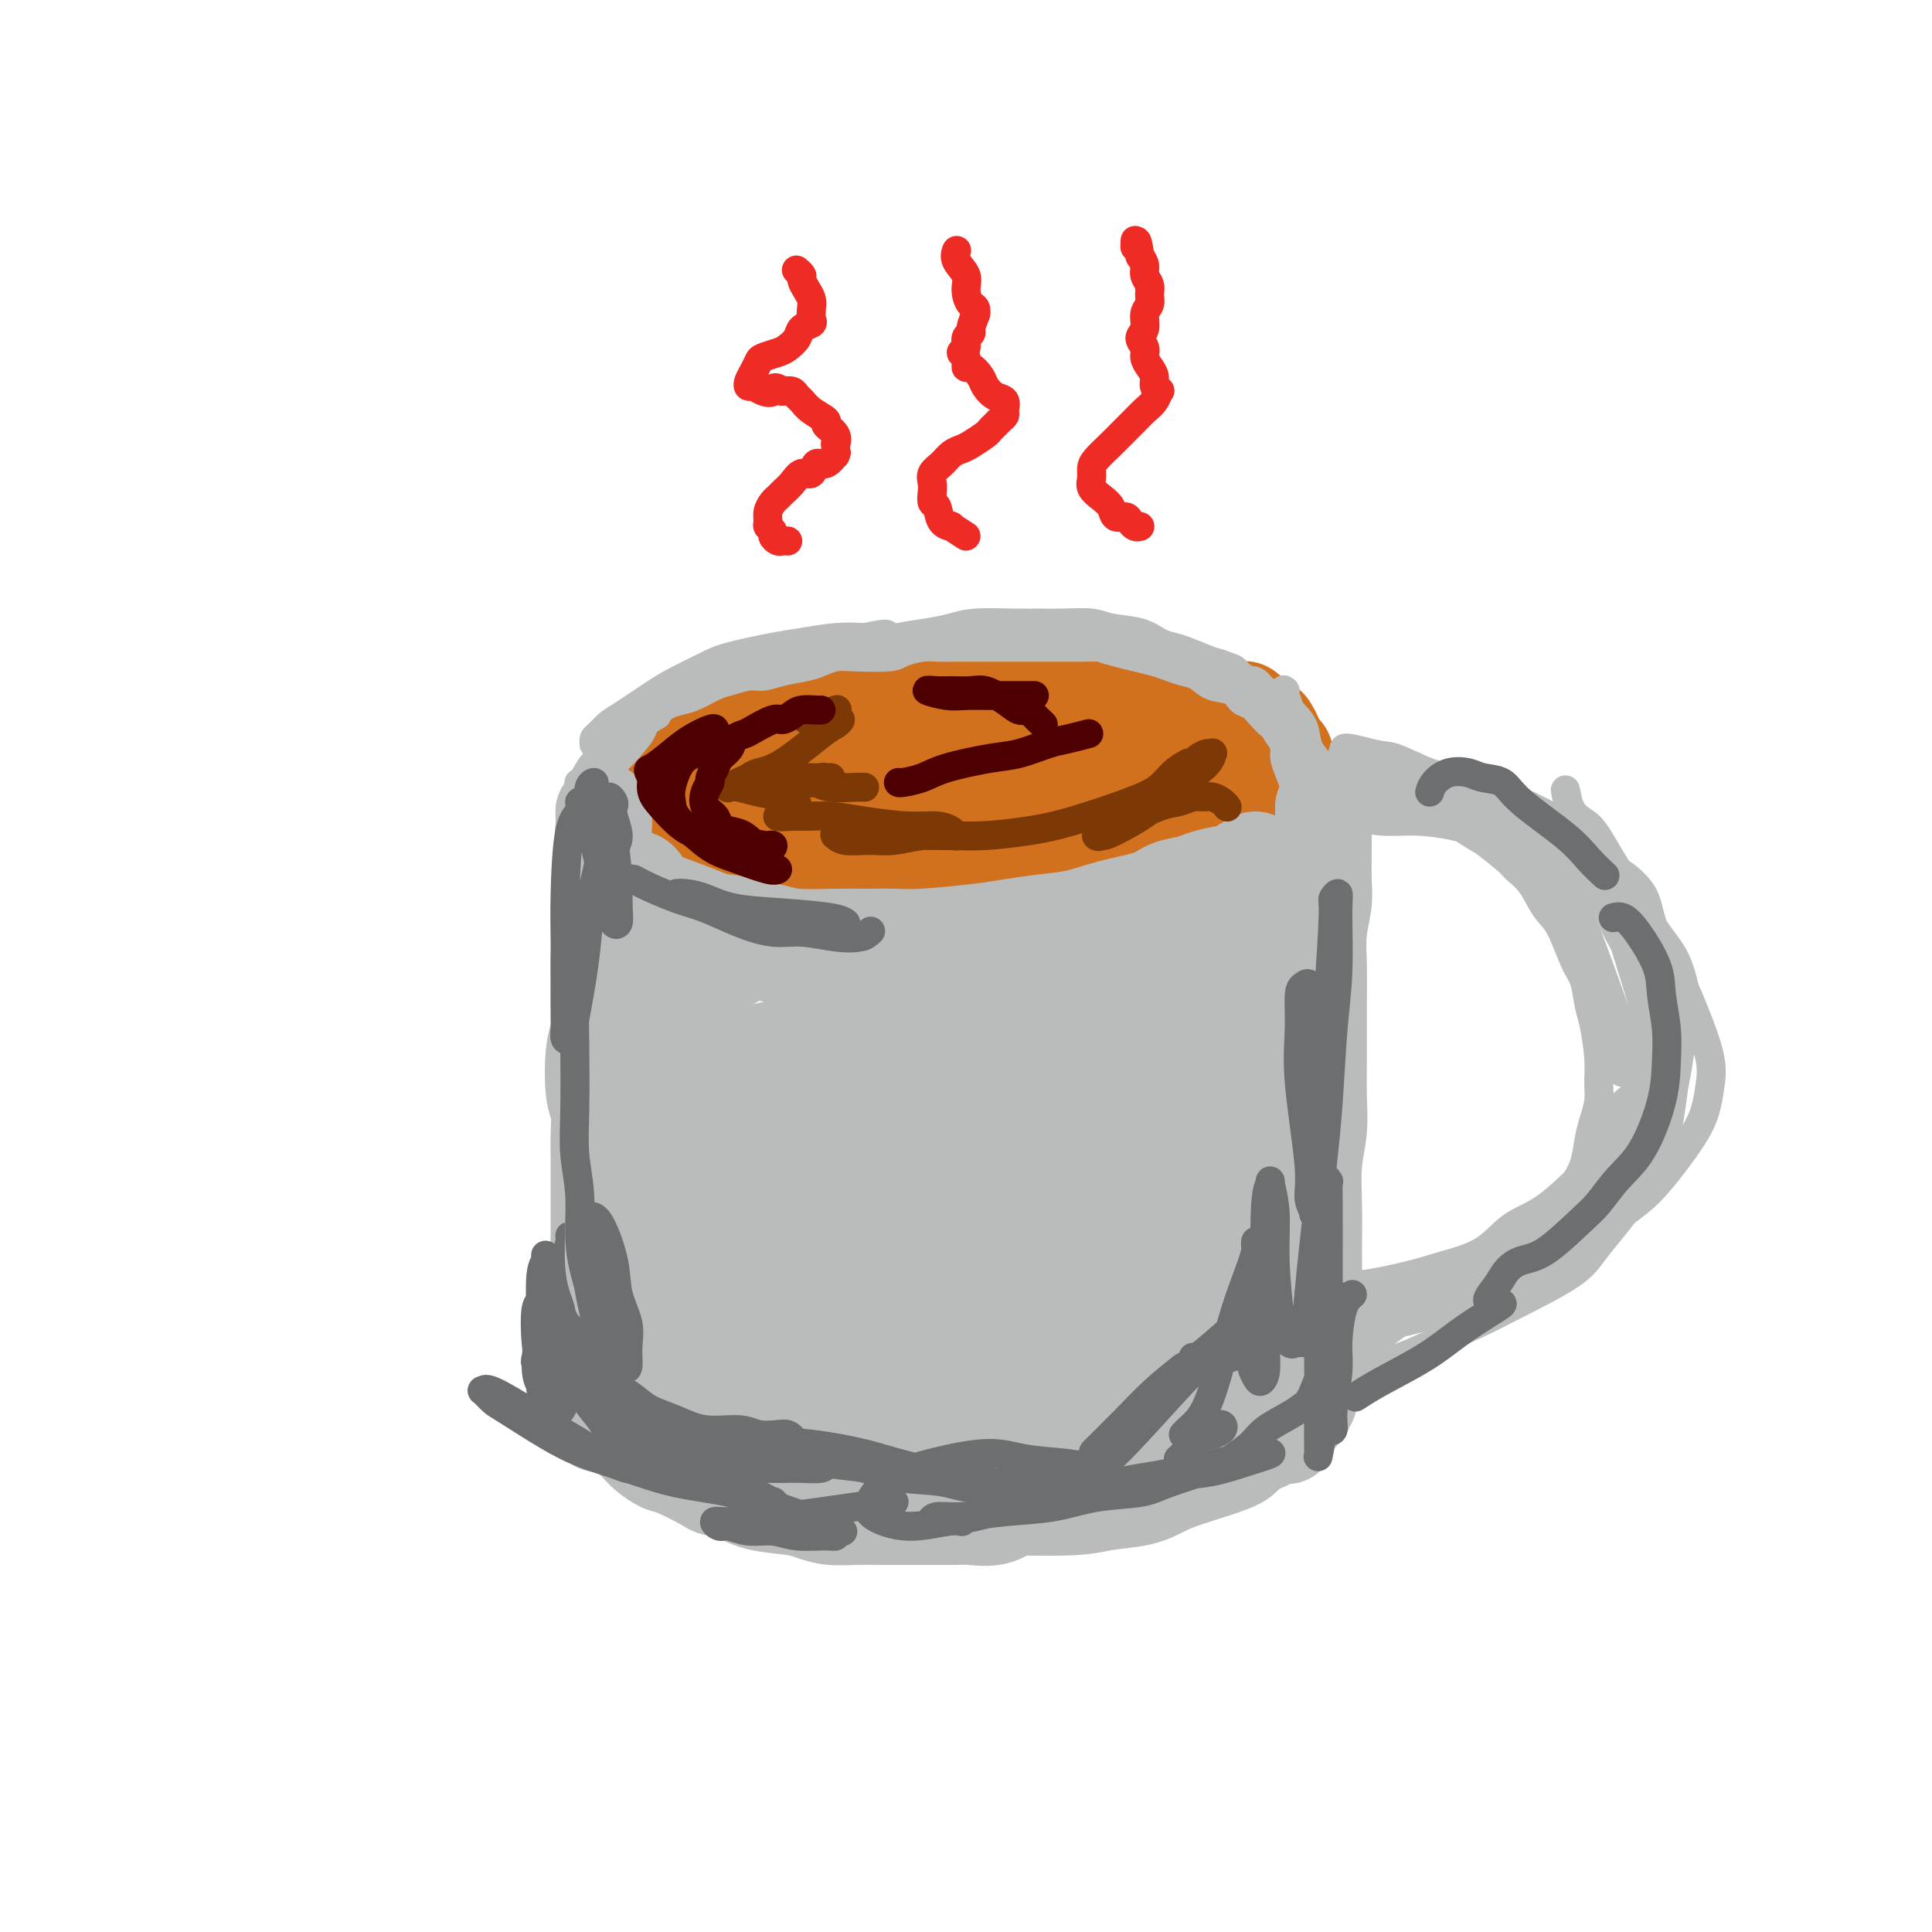 <svg viewBox='0 0 400 400' version='1.1' xmlns='http://www.w3.org/2000/svg' xmlns:xlink='http://www.w3.org/1999/xlink'><g fill='none' stroke='rgb(210,113,29)' stroke-width='4' stroke-linecap='round' stroke-linejoin='round'><path d='M223,149c-0.322,-0.009 -0.645,-0.017 -1,0c-0.355,0.017 -0.744,0.061 -1,0c-0.256,-0.061 -0.380,-0.227 -1,0c-0.620,0.227 -1.736,0.847 -3,1c-1.264,0.153 -2.676,-0.163 -4,0c-1.324,0.163 -2.559,0.803 -4,1c-1.441,0.197 -3.087,-0.050 -4,0c-0.913,0.050 -1.094,0.395 -3,1c-1.906,0.605 -5.537,1.468 -8,2c-2.463,0.532 -3.759,0.731 -5,1c-1.241,0.269 -2.429,0.608 -4,1c-1.571,0.392 -3.527,0.837 -5,1c-1.473,0.163 -2.465,0.044 -4,0c-1.535,-0.044 -3.615,-0.011 -5,0c-1.385,0.011 -2.076,0.002 -3,0c-0.924,-0.002 -2.081,0.002 -3,0c-0.919,-0.002 -1.601,-0.012 -3,0c-1.399,0.012 -3.514,0.045 -5,0c-1.486,-0.045 -2.341,-0.167 -3,0c-0.659,0.167 -1.121,0.622 -2,1c-0.879,0.378 -2.175,0.679 -3,1c-0.825,0.321 -1.179,0.661 -2,1c-0.821,0.339 -2.107,0.676 -3,1c-0.893,0.324 -1.391,0.636 -2,1c-0.609,0.364 -1.330,0.780 -2,1c-0.670,0.220 -1.289,0.244 -2,1c-0.711,0.756 -1.514,2.244 -2,3c-0.486,0.756 -0.656,0.780 -1,1c-0.344,0.220 -0.862,0.636 -1,1c-0.138,0.364 0.103,0.675 0,1c-0.103,0.325 -0.552,0.662 -1,1'/><path d='M133,171c-0.828,1.644 0.603,1.754 1,2c0.397,0.246 -0.239,0.629 0,1c0.239,0.371 1.354,0.730 2,1c0.646,0.270 0.823,0.451 2,1c1.177,0.549 3.354,1.467 5,2c1.646,0.533 2.762,0.681 4,1c1.238,0.319 2.599,0.807 4,1c1.401,0.193 2.843,0.090 4,0c1.157,-0.090 2.031,-0.167 4,0c1.969,0.167 5.035,0.580 7,1c1.965,0.420 2.830,0.848 4,1c1.170,0.152 2.647,0.027 4,0c1.353,-0.027 2.584,0.045 4,0c1.416,-0.045 3.019,-0.207 5,0c1.981,0.207 4.340,0.785 6,1c1.660,0.215 2.622,0.069 4,0c1.378,-0.069 3.173,-0.060 5,0c1.827,0.060 3.688,0.172 5,0c1.312,-0.172 2.077,-0.627 4,-1c1.923,-0.373 5.004,-0.664 7,-1c1.996,-0.336 2.908,-0.719 4,-1c1.092,-0.281 2.364,-0.461 4,-1c1.636,-0.539 3.634,-1.438 5,-2c1.366,-0.562 2.099,-0.788 3,-1c0.901,-0.212 1.970,-0.410 3,-1c1.030,-0.590 2.020,-1.573 3,-2c0.980,-0.427 1.950,-0.300 3,-1c1.050,-0.700 2.178,-2.229 3,-3c0.822,-0.771 1.337,-0.785 2,-1c0.663,-0.215 1.475,-0.633 2,-1c0.525,-0.367 0.762,-0.684 1,-1'/><path d='M247,166c2.440,-1.506 1.541,-0.770 1,-1c-0.541,-0.230 -0.724,-1.426 -1,-2c-0.276,-0.574 -0.644,-0.525 -1,-1c-0.356,-0.475 -0.700,-1.474 -1,-2c-0.300,-0.526 -0.555,-0.578 -1,-1c-0.445,-0.422 -1.078,-1.215 -2,-2c-0.922,-0.785 -2.132,-1.563 -3,-2c-0.868,-0.437 -1.393,-0.533 -2,-1c-0.607,-0.467 -1.297,-1.306 -3,-2c-1.703,-0.694 -4.420,-1.243 -6,-2c-1.580,-0.757 -2.024,-1.722 -3,-2c-0.976,-0.278 -2.486,0.129 -4,0c-1.514,-0.129 -3.033,-0.796 -5,-1c-1.967,-0.204 -4.384,0.054 -6,0c-1.616,-0.054 -2.432,-0.420 -5,0c-2.568,0.420 -6.890,1.625 -10,2c-3.110,0.375 -5.010,-0.082 -7,0c-1.990,0.082 -4.071,0.702 -6,1c-1.929,0.298 -3.707,0.275 -6,0c-2.293,-0.275 -5.102,-0.803 -7,-1c-1.898,-0.197 -2.886,-0.064 -4,0c-1.114,0.064 -2.354,0.058 -4,0c-1.646,-0.058 -3.699,-0.167 -5,0c-1.301,0.167 -1.851,0.611 -3,1c-1.149,0.389 -2.898,0.723 -4,1c-1.102,0.277 -1.556,0.497 -2,1c-0.444,0.503 -0.879,1.290 -2,2c-1.121,0.710 -2.929,1.345 -4,2c-1.071,0.655 -1.404,1.330 -2,2c-0.596,0.670 -1.456,1.334 -2,2c-0.544,0.666 -0.772,1.333 -1,2'/><path d='M136,162c-3.342,2.142 -1.697,0.995 -1,1c0.697,0.005 0.445,1.160 0,2c-0.445,0.840 -1.082,1.366 -1,2c0.082,0.634 0.882,1.377 1,2c0.118,0.623 -0.448,1.125 0,2c0.448,0.875 1.909,2.122 3,3c1.091,0.878 1.810,1.387 3,2c1.190,0.613 2.850,1.330 4,2c1.150,0.670 1.791,1.293 3,2c1.209,0.707 2.987,1.500 5,2c2.013,0.500 4.260,0.709 7,1c2.740,0.291 5.973,0.663 9,1c3.027,0.337 5.848,0.638 8,1c2.152,0.362 3.637,0.784 7,1c3.363,0.216 8.606,0.226 12,0c3.394,-0.226 4.941,-0.687 7,-1c2.059,-0.313 4.630,-0.477 7,-1c2.370,-0.523 4.540,-1.404 6,-2c1.460,-0.596 2.212,-0.908 4,-2c1.788,-1.092 4.612,-2.963 6,-4c1.388,-1.037 1.338,-1.241 2,-2c0.662,-0.759 2.035,-2.073 3,-3c0.965,-0.927 1.524,-1.467 2,-2c0.476,-0.533 0.871,-1.060 1,-2c0.129,-0.940 -0.008,-2.291 0,-3c0.008,-0.709 0.162,-0.774 0,-1c-0.162,-0.226 -0.640,-0.613 -1,-1c-0.360,-0.387 -0.602,-0.774 -1,-1c-0.398,-0.226 -0.953,-0.292 -2,-1c-1.047,-0.708 -2.585,-2.060 -4,-3c-1.415,-0.940 -2.708,-1.470 -4,-2'/><path d='M222,155c-2.246,-1.394 -2.862,-1.879 -4,-2c-1.138,-0.121 -2.800,0.122 -5,0c-2.200,-0.122 -4.938,-0.610 -7,0c-2.062,0.610 -3.446,2.317 -4,3c-0.554,0.683 -0.277,0.341 0,0'/></g>
<g fill='none' stroke='rgb(210,113,29)' stroke-width='20' stroke-linecap='round' stroke-linejoin='round'><path d='M228,159c-0.895,-0.725 -1.791,-1.450 -2,-2c-0.209,-0.550 0.268,-0.924 0,-1c-0.268,-0.076 -1.281,0.147 -2,0c-0.719,-0.147 -1.144,-0.665 -2,-1c-0.856,-0.335 -2.144,-0.486 -4,-1c-1.856,-0.514 -4.279,-1.392 -6,-2c-1.721,-0.608 -2.738,-0.948 -4,-1c-1.262,-0.052 -2.767,0.182 -4,0c-1.233,-0.182 -2.192,-0.781 -4,-1c-1.808,-0.219 -4.463,-0.059 -6,0c-1.537,0.059 -1.955,0.017 -3,0c-1.045,-0.017 -2.717,-0.008 -4,0c-1.283,0.008 -2.178,0.017 -3,0c-0.822,-0.017 -1.570,-0.058 -3,0c-1.430,0.058 -3.542,0.216 -5,0c-1.458,-0.216 -2.262,-0.805 -3,-1c-0.738,-0.195 -1.409,0.004 -2,0c-0.591,-0.004 -1.102,-0.212 -2,0c-0.898,0.212 -2.183,0.844 -3,1c-0.817,0.156 -1.168,-0.166 -2,0c-0.832,0.166 -2.147,0.818 -3,1c-0.853,0.182 -1.245,-0.106 -2,0c-0.755,0.106 -1.874,0.606 -3,1c-1.126,0.394 -2.259,0.683 -3,1c-0.741,0.317 -1.090,0.662 -2,1c-0.910,0.338 -2.380,0.668 -3,1c-0.620,0.332 -0.390,0.666 -1,1c-0.610,0.334 -2.060,0.667 -3,1c-0.940,0.333 -1.368,0.667 -2,1c-0.632,0.333 -1.466,0.667 -2,1c-0.534,0.333 -0.767,0.667 -1,1'/><path d='M139,160c-4.854,1.767 -1.990,0.685 -1,1c0.990,0.315 0.105,2.027 0,3c-0.105,0.973 0.569,1.206 1,2c0.431,0.794 0.619,2.149 1,3c0.381,0.851 0.955,1.198 2,2c1.045,0.802 2.561,2.057 4,3c1.439,0.943 2.799,1.572 4,2c1.201,0.428 2.241,0.654 4,1c1.759,0.346 4.235,0.811 6,1c1.765,0.189 2.817,0.103 5,0c2.183,-0.103 5.497,-0.224 8,0c2.503,0.224 4.196,0.792 6,1c1.804,0.208 3.720,0.054 5,0c1.280,-0.054 1.925,-0.010 4,0c2.075,0.010 5.582,-0.015 8,0c2.418,0.015 3.749,0.072 5,0c1.251,-0.072 2.422,-0.271 4,0c1.578,0.271 3.563,1.012 5,1c1.437,-0.012 2.325,-0.776 4,-1c1.675,-0.224 4.136,0.091 6,0c1.864,-0.091 3.129,-0.587 4,-1c0.871,-0.413 1.347,-0.744 2,-1c0.653,-0.256 1.484,-0.439 3,-1c1.516,-0.561 3.716,-1.500 5,-2c1.284,-0.500 1.650,-0.561 2,-1c0.350,-0.439 0.682,-1.254 1,-2c0.318,-0.746 0.621,-1.421 1,-2c0.379,-0.579 0.834,-1.062 1,-2c0.166,-0.938 0.045,-2.329 0,-3c-0.045,-0.671 -0.013,-0.620 0,-1c0.013,-0.380 0.006,-1.190 0,-2'/><path d='M239,161c0.584,-2.081 -0.455,-0.784 -1,-1c-0.545,-0.216 -0.596,-1.944 -1,-3c-0.404,-1.056 -1.160,-1.438 -2,-2c-0.840,-0.562 -1.762,-1.302 -3,-2c-1.238,-0.698 -2.792,-1.354 -4,-2c-1.208,-0.646 -2.071,-1.284 -4,-2c-1.929,-0.716 -4.925,-1.511 -7,-2c-2.075,-0.489 -3.228,-0.672 -5,-1c-1.772,-0.328 -4.164,-0.802 -6,-1c-1.836,-0.198 -3.117,-0.119 -6,0c-2.883,0.119 -7.367,0.279 -10,0c-2.633,-0.279 -3.415,-0.997 -5,-1c-1.585,-0.003 -3.974,0.709 -6,1c-2.026,0.291 -3.688,0.161 -5,0c-1.312,-0.161 -2.275,-0.354 -4,0c-1.725,0.354 -4.214,1.254 -6,2c-1.786,0.746 -2.869,1.340 -4,2c-1.131,0.660 -2.309,1.388 -3,2c-0.691,0.612 -0.894,1.109 -1,2c-0.106,0.891 -0.114,2.178 0,3c0.114,0.822 0.349,1.179 1,2c0.651,0.821 1.717,2.104 3,3c1.283,0.896 2.784,1.403 4,2c1.216,0.597 2.147,1.285 5,2c2.853,0.715 7.627,1.458 11,2c3.373,0.542 5.345,0.882 8,1c2.655,0.118 5.993,0.015 9,0c3.007,-0.015 5.682,0.058 7,0c1.318,-0.058 1.278,-0.246 4,-1c2.722,-0.754 8.206,-2.072 11,-3c2.794,-0.928 2.897,-1.464 3,-2'/><path d='M222,162c3.205,-1.141 2.217,-0.995 2,-1c-0.217,-0.005 0.337,-0.162 0,-1c-0.337,-0.838 -1.565,-2.359 -3,-3c-1.435,-0.641 -3.077,-0.403 -5,-1c-1.923,-0.597 -4.127,-2.028 -6,-3c-1.873,-0.972 -3.415,-1.484 -7,-2c-3.585,-0.516 -9.213,-1.037 -13,-1c-3.787,0.037 -5.734,0.633 -8,1c-2.266,0.367 -4.852,0.507 -7,1c-2.148,0.493 -3.857,1.340 -5,2c-1.143,0.660 -1.720,1.133 -2,2c-0.280,0.867 -0.264,2.127 0,3c0.264,0.873 0.778,1.360 2,2c1.222,0.640 3.154,1.432 5,2c1.846,0.568 3.605,0.910 7,1c3.395,0.090 8.424,-0.073 12,0c3.576,0.073 5.699,0.383 8,0c2.301,-0.383 4.779,-1.458 7,-2c2.221,-0.542 4.185,-0.551 6,-1c1.815,-0.449 3.482,-1.340 5,-2c1.518,-0.660 2.888,-1.091 4,-2c1.112,-0.909 1.965,-2.297 2,-3c0.035,-0.703 -0.748,-0.721 -1,-1c-0.252,-0.279 0.026,-0.820 -1,-2c-1.026,-1.180 -3.355,-2.999 -5,-4c-1.645,-1.001 -2.607,-1.182 -4,-2c-1.393,-0.818 -3.216,-2.272 -5,-3c-1.784,-0.728 -3.530,-0.731 -5,-1c-1.470,-0.269 -2.665,-0.803 -5,-1c-2.335,-0.197 -5.810,-0.056 -8,0c-2.190,0.056 -3.095,0.028 -4,0'/><path d='M188,140c-4.200,-0.369 -3.699,-0.291 -4,0c-0.301,0.291 -1.403,0.795 -3,1c-1.597,0.205 -3.689,0.111 -5,0c-1.311,-0.111 -1.842,-0.238 -3,0c-1.158,0.238 -2.942,0.841 -4,1c-1.058,0.159 -1.390,-0.126 -2,0c-0.610,0.126 -1.499,0.663 -3,1c-1.501,0.337 -3.613,0.475 -5,1c-1.387,0.525 -2.048,1.436 -3,2c-0.952,0.564 -2.195,0.781 -3,1c-0.805,0.219 -1.170,0.440 -2,1c-0.830,0.560 -2.123,1.458 -3,2c-0.877,0.542 -1.338,0.727 -2,1c-0.662,0.273 -1.525,0.632 -2,1c-0.475,0.368 -0.561,0.743 -1,1c-0.439,0.257 -1.231,0.397 -2,1c-0.769,0.603 -1.516,1.671 -2,2c-0.484,0.329 -0.705,-0.080 -1,0c-0.295,0.080 -0.663,0.650 -1,1c-0.337,0.350 -0.641,0.479 -1,1c-0.359,0.521 -0.771,1.434 -1,2c-0.229,0.566 -0.274,0.786 0,1c0.274,0.214 0.866,0.423 1,1c0.134,0.577 -0.189,1.521 0,2c0.189,0.479 0.891,0.494 2,1c1.109,0.506 2.624,1.502 4,2c1.376,0.498 2.612,0.498 4,1c1.388,0.502 2.929,1.506 4,2c1.071,0.494 1.673,0.479 4,1c2.327,0.521 6.379,1.577 9,2c2.621,0.423 3.810,0.211 5,0'/><path d='M168,173c5.020,1.155 4.572,1.043 6,1c1.428,-0.043 4.734,-0.015 7,0c2.266,0.015 3.491,0.018 6,0c2.509,-0.018 6.300,-0.056 9,0c2.700,0.056 4.307,0.208 6,0c1.693,-0.208 3.472,-0.774 5,-1c1.528,-0.226 2.806,-0.112 5,0c2.194,0.112 5.303,0.223 7,0c1.697,-0.223 1.980,-0.781 3,-1c1.020,-0.219 2.777,-0.100 4,0c1.223,0.100 1.914,0.182 3,0c1.086,-0.182 2.569,-0.626 4,-1c1.431,-0.374 2.810,-0.677 4,-1c1.190,-0.323 2.192,-0.664 3,-1c0.808,-0.336 1.424,-0.666 2,-1c0.576,-0.334 1.114,-0.672 2,-1c0.886,-0.328 2.122,-0.646 3,-1c0.878,-0.354 1.398,-0.742 2,-1c0.602,-0.258 1.285,-0.384 2,-1c0.715,-0.616 1.460,-1.723 2,-2c0.540,-0.277 0.874,0.275 1,0c0.126,-0.275 0.043,-1.377 0,-2c-0.043,-0.623 -0.046,-0.768 0,-1c0.046,-0.232 0.141,-0.553 0,-1c-0.141,-0.447 -0.516,-1.022 -1,-2c-0.484,-0.978 -1.076,-2.359 -2,-3c-0.924,-0.641 -2.181,-0.542 -3,-1c-0.819,-0.458 -1.199,-1.473 -2,-2c-0.801,-0.527 -2.023,-0.565 -3,-1c-0.977,-0.435 -1.708,-1.267 -3,-2c-1.292,-0.733 -3.146,-1.366 -5,-2'/><path d='M235,145c-3.342,-1.421 -3.698,-0.973 -5,-1c-1.302,-0.027 -3.550,-0.529 -5,-1c-1.450,-0.471 -2.103,-0.912 -4,-1c-1.897,-0.088 -5.038,0.177 -7,0c-1.962,-0.177 -2.746,-0.797 -4,-1c-1.254,-0.203 -2.979,0.011 -4,0c-1.021,-0.011 -1.338,-0.248 -2,0c-0.662,0.248 -1.668,0.981 -2,1c-0.332,0.019 0.012,-0.675 0,-1c-0.012,-0.325 -0.378,-0.279 0,0c0.378,0.279 1.499,0.792 2,1c0.501,0.208 0.380,0.111 2,0c1.620,-0.111 4.979,-0.236 7,0c2.021,0.236 2.705,0.834 4,1c1.295,0.166 3.203,-0.099 5,0c1.797,0.099 3.485,0.562 5,1c1.515,0.438 2.858,0.852 5,1c2.142,0.148 5.085,0.030 7,0c1.915,-0.030 2.803,0.029 4,0c1.197,-0.029 2.705,-0.145 4,0c1.295,0.145 2.378,0.550 4,1c1.622,0.450 3.782,0.946 5,1c1.218,0.054 1.492,-0.334 2,0c0.508,0.334 1.249,1.389 2,2c0.751,0.611 1.511,0.779 2,1c0.489,0.221 0.706,0.496 1,1c0.294,0.504 0.664,1.237 1,2c0.336,0.763 0.636,1.555 1,2c0.364,0.445 0.790,0.543 1,1c0.210,0.457 0.203,1.273 0,2c-0.203,0.727 -0.601,1.363 -1,2'/><path d='M265,160c0.164,1.766 -0.426,1.680 -1,2c-0.574,0.320 -1.132,1.046 -2,2c-0.868,0.954 -2.045,2.134 -3,3c-0.955,0.866 -1.689,1.416 -3,2c-1.311,0.584 -3.200,1.203 -5,2c-1.800,0.797 -3.510,1.773 -5,2c-1.490,0.227 -2.760,-0.293 -4,0c-1.240,0.293 -2.449,1.400 -5,2c-2.551,0.600 -6.444,0.694 -9,1c-2.556,0.306 -3.775,0.824 -5,1c-1.225,0.176 -2.456,0.009 -4,0c-1.544,-0.009 -3.402,0.141 -5,0c-1.598,-0.141 -2.935,-0.574 -5,-1c-2.065,-0.426 -4.859,-0.847 -7,-1c-2.141,-0.153 -3.630,-0.040 -5,0c-1.370,0.040 -2.623,0.007 -4,0c-1.377,-0.007 -2.879,0.013 -5,0c-2.121,-0.013 -4.862,-0.060 -7,0c-2.138,0.060 -3.674,0.227 -5,0c-1.326,-0.227 -2.441,-0.848 -4,-1c-1.559,-0.152 -3.563,0.166 -5,0c-1.437,-0.166 -2.308,-0.814 -4,-1c-1.692,-0.186 -4.204,0.091 -6,0c-1.796,-0.091 -2.876,-0.549 -4,-1c-1.124,-0.451 -2.293,-0.895 -3,-1c-0.707,-0.105 -0.953,0.127 -2,0c-1.047,-0.127 -2.897,-0.614 -4,-1c-1.103,-0.386 -1.461,-0.670 -2,-1c-0.539,-0.330 -1.261,-0.704 -2,-1c-0.739,-0.296 -1.497,-0.513 -2,-1c-0.503,-0.487 -0.752,-1.243 -1,-2'/><path d='M137,165c-3.713,-1.659 -2.995,-1.805 -3,-2c-0.005,-0.195 -0.731,-0.437 -1,-1c-0.269,-0.563 -0.079,-1.446 0,-2c0.079,-0.554 0.047,-0.779 0,-1c-0.047,-0.221 -0.110,-0.440 0,-1c0.110,-0.560 0.392,-1.463 1,-2c0.608,-0.537 1.541,-0.707 2,-1c0.459,-0.293 0.444,-0.708 1,-1c0.556,-0.292 1.683,-0.459 3,-1c1.317,-0.541 2.824,-1.455 4,-2c1.176,-0.545 2.021,-0.720 3,-1c0.979,-0.280 2.092,-0.663 3,-1c0.908,-0.337 1.610,-0.626 3,-1c1.390,-0.374 3.466,-0.832 5,-1c1.534,-0.168 2.524,-0.046 4,0c1.476,0.046 3.436,0.016 5,0c1.564,-0.016 2.732,-0.018 4,0c1.268,0.018 2.635,0.056 5,0c2.365,-0.056 5.726,-0.207 8,0c2.274,0.207 3.461,0.773 5,1c1.539,0.227 3.430,0.116 5,0c1.570,-0.116 2.817,-0.238 5,0c2.183,0.238 5.300,0.834 7,1c1.700,0.166 1.982,-0.099 3,0c1.018,0.099 2.771,0.562 4,1c1.229,0.438 1.932,0.849 3,1c1.068,0.151 2.499,0.040 4,0c1.501,-0.040 3.072,-0.011 4,0c0.928,0.011 1.211,0.003 2,0c0.789,-0.003 2.082,-0.001 3,0c0.918,0.001 1.459,0.000 2,0'/><path d='M231,151c11.573,0.679 4.007,0.378 2,0c-2.007,-0.378 1.546,-0.833 3,-1c1.454,-0.167 0.809,-0.046 1,0c0.191,0.046 1.217,0.016 2,0c0.783,-0.016 1.323,-0.018 2,0c0.677,0.018 1.491,0.057 2,0c0.509,-0.057 0.715,-0.210 1,0c0.285,0.210 0.651,0.785 1,1c0.349,0.215 0.681,0.072 1,0c0.319,-0.072 0.623,-0.074 1,0c0.377,0.074 0.826,0.222 1,0c0.174,-0.222 0.072,-0.814 0,-1c-0.072,-0.186 -0.114,0.033 0,0c0.114,-0.033 0.386,-0.319 0,-1c-0.386,-0.681 -1.428,-1.755 -2,-2c-0.572,-0.245 -0.674,0.341 -1,0c-0.326,-0.341 -0.876,-1.608 -1,-2c-0.124,-0.392 0.178,0.091 0,0c-0.178,-0.091 -0.835,-0.756 -1,-1c-0.165,-0.244 0.162,-0.066 0,0c-0.162,0.066 -0.814,0.022 -1,0c-0.186,-0.022 0.094,-0.021 0,0c-0.094,0.021 -0.561,0.061 -1,0c-0.439,-0.061 -0.850,-0.223 -2,0c-1.150,0.223 -3.037,0.830 -5,1c-1.963,0.170 -4.000,-0.099 -5,0c-1.000,0.099 -0.961,0.565 -2,1c-1.039,0.435 -3.154,0.839 -4,1c-0.846,0.161 -0.423,0.081 0,0'/></g>
<g fill='none' stroke='rgb(186,187,187)' stroke-width='20' stroke-linecap='round' stroke-linejoin='round'><path d='M125,169c-0.001,-0.548 -0.001,-1.096 0,-1c0.001,0.096 0.004,0.837 0,1c-0.004,0.163 -0.015,-0.253 0,0c0.015,0.253 0.057,1.176 0,2c-0.057,0.824 -0.214,1.550 0,3c0.214,1.450 0.800,3.622 1,5c0.200,1.378 0.015,1.960 0,3c-0.015,1.040 0.139,2.538 0,4c-0.139,1.462 -0.572,2.887 -1,5c-0.428,2.113 -0.850,4.914 -1,7c-0.150,2.086 -0.027,3.458 0,5c0.027,1.542 -0.042,3.254 0,5c0.042,1.746 0.193,3.527 0,5c-0.193,1.473 -0.731,2.638 -1,5c-0.269,2.362 -0.268,5.920 0,8c0.268,2.080 0.804,2.681 1,4c0.196,1.319 0.053,3.356 0,5c-0.053,1.644 -0.014,2.893 0,5c0.014,2.107 0.004,5.070 0,7c-0.004,1.930 -0.001,2.828 0,4c0.001,1.172 0.000,2.619 0,4c-0.000,1.381 -0.000,2.696 0,4c0.000,1.304 0.000,2.598 0,4c-0.000,1.402 -0.000,2.911 0,4c0.000,1.089 0.000,1.758 0,3c-0.000,1.242 -0.000,3.057 0,4c0.000,0.943 0.000,1.012 0,2c-0.000,0.988 -0.000,2.894 0,4c0.000,1.106 0.000,1.413 0,2c-0.000,0.587 -0.000,1.453 0,2c0.000,0.547 0.000,0.773 0,1'/><path d='M124,285c-0.215,18.350 -0.252,6.223 0,2c0.252,-4.223 0.795,-0.544 1,1c0.205,1.544 0.073,0.952 0,1c-0.073,0.048 -0.087,0.735 0,1c0.087,0.265 0.276,0.109 0,0c-0.276,-0.109 -1.017,-0.170 -1,0c0.017,0.170 0.792,0.571 1,1c0.208,0.429 -0.152,0.888 0,1c0.152,0.112 0.817,-0.122 1,0c0.183,0.122 -0.117,0.599 0,1c0.117,0.401 0.649,0.726 1,1c0.351,0.274 0.521,0.497 1,1c0.479,0.503 1.269,1.284 2,2c0.731,0.716 1.405,1.365 2,2c0.595,0.635 1.113,1.255 2,2c0.887,0.745 2.144,1.613 3,2c0.856,0.387 1.310,0.292 3,1c1.690,0.708 4.616,2.217 6,3c1.384,0.783 1.227,0.839 2,1c0.773,0.161 2.477,0.425 4,1c1.523,0.575 2.864,1.460 5,2c2.136,0.540 5.068,0.733 7,1c1.932,0.267 2.864,0.607 4,1c1.136,0.393 2.477,0.837 4,1c1.523,0.163 3.229,0.044 5,0c1.771,-0.044 3.609,-0.012 5,0c1.391,0.012 2.336,0.003 4,0c1.664,-0.003 4.047,-0.001 6,0c1.953,0.001 3.477,0.000 5,0'/><path d='M197,314c4.520,-0.030 3.321,-0.104 4,0c0.679,0.104 3.236,0.387 5,0c1.764,-0.387 2.734,-1.444 4,-2c1.266,-0.556 2.828,-0.610 4,-1c1.172,-0.390 1.955,-1.117 3,-2c1.045,-0.883 2.352,-1.923 4,-3c1.648,-1.077 3.638,-2.191 5,-3c1.362,-0.809 2.096,-1.313 3,-2c0.904,-0.687 1.980,-1.557 3,-2c1.020,-0.443 1.986,-0.458 3,-1c1.014,-0.542 2.076,-1.609 3,-2c0.924,-0.391 1.710,-0.105 2,0c0.290,0.105 0.083,0.030 0,0c-0.083,-0.030 -0.041,-0.015 0,0'/><path d='M274,167c-0.000,0.417 -0.000,0.834 0,1c0.000,0.166 0.001,0.079 0,1c-0.001,0.921 -0.004,2.848 0,4c0.004,1.152 0.015,1.527 0,3c-0.015,1.473 -0.057,4.044 0,6c0.057,1.956 0.211,3.298 0,5c-0.211,1.702 -0.789,3.765 -1,6c-0.211,2.235 -0.056,4.641 0,7c0.056,2.359 0.011,4.672 0,8c-0.011,3.328 0.011,7.672 0,11c-0.011,3.328 -0.056,5.638 0,8c0.056,2.362 0.211,4.774 0,7c-0.211,2.226 -0.789,4.266 -1,7c-0.211,2.734 -0.057,6.163 0,9c0.057,2.837 0.016,5.081 0,7c-0.016,1.919 -0.008,3.514 0,5c0.008,1.486 0.016,2.864 0,5c-0.016,2.136 -0.057,5.029 0,7c0.057,1.971 0.211,3.018 0,4c-0.211,0.982 -0.789,1.897 -1,3c-0.211,1.103 -0.055,2.393 0,3c0.055,0.607 0.011,0.529 0,1c-0.011,0.471 0.012,1.489 0,2c-0.012,0.511 -0.060,0.514 0,1c0.060,0.486 0.227,1.454 0,2c-0.227,0.546 -0.848,0.670 -1,1c-0.152,0.330 0.167,0.865 0,1c-0.167,0.135 -0.818,-0.129 -1,0c-0.182,0.129 0.105,0.650 0,1c-0.105,0.350 -0.601,0.529 -1,1c-0.399,0.471 -0.699,1.236 -1,2'/><path d='M267,296c-0.838,2.672 -0.434,0.353 -1,0c-0.566,-0.353 -2.101,1.260 -3,2c-0.899,0.740 -1.163,0.607 -2,1c-0.837,0.393 -2.247,1.314 -3,2c-0.753,0.686 -0.847,1.139 -3,2c-2.153,0.861 -6.364,2.129 -9,3c-2.636,0.871 -3.698,1.344 -5,2c-1.302,0.656 -2.843,1.496 -5,2c-2.157,0.504 -4.930,0.674 -7,1c-2.070,0.326 -3.439,0.808 -7,1c-3.561,0.192 -9.315,0.093 -12,0c-2.685,-0.093 -2.300,-0.179 -4,-1c-1.700,-0.821 -5.486,-2.377 -7,-3c-1.514,-0.623 -0.757,-0.311 0,0'/><path d='M131,182c0.320,-0.082 0.640,-0.164 1,0c0.360,0.164 0.761,0.573 1,1c0.239,0.427 0.316,0.873 1,2c0.684,1.127 1.974,2.936 3,4c1.026,1.064 1.788,1.384 3,2c1.212,0.616 2.872,1.527 4,2c1.128,0.473 1.722,0.508 3,1c1.278,0.492 3.240,1.442 5,2c1.760,0.558 3.317,0.724 5,1c1.683,0.276 3.491,0.662 5,1c1.509,0.338 2.717,0.626 4,1c1.283,0.374 2.639,0.832 5,1c2.361,0.168 5.726,0.045 8,0c2.274,-0.045 3.458,-0.012 5,0c1.542,0.012 3.443,0.004 6,0c2.557,-0.004 5.770,-0.004 8,0c2.230,0.004 3.478,0.012 5,0c1.522,-0.012 3.317,-0.045 5,0c1.683,0.045 3.255,0.167 5,0c1.745,-0.167 3.664,-0.622 5,-1c1.336,-0.378 2.089,-0.678 4,-1c1.911,-0.322 4.981,-0.667 7,-1c2.019,-0.333 2.987,-0.653 4,-1c1.013,-0.347 2.071,-0.722 3,-1c0.929,-0.278 1.730,-0.458 3,-1c1.270,-0.542 3.011,-1.444 4,-2c0.989,-0.556 1.228,-0.765 2,-1c0.772,-0.235 2.078,-0.496 3,-1c0.922,-0.504 1.461,-1.252 2,-2'/><path d='M250,188c6.073,-1.975 2.755,-0.911 2,-1c-0.755,-0.089 1.051,-1.329 2,-2c0.949,-0.671 1.040,-0.772 1,-1c-0.040,-0.228 -0.211,-0.583 0,-1c0.211,-0.417 0.804,-0.896 1,-1c0.196,-0.104 -0.004,0.168 0,0c0.004,-0.168 0.212,-0.774 0,-1c-0.212,-0.226 -0.846,-0.071 -1,0c-0.154,0.071 0.170,0.060 0,0c-0.170,-0.060 -0.835,-0.168 -2,0c-1.165,0.168 -2.830,0.611 -4,1c-1.170,0.389 -1.843,0.724 -3,1c-1.157,0.276 -2.796,0.494 -4,1c-1.204,0.506 -1.973,1.302 -4,2c-2.027,0.698 -5.312,1.300 -8,2c-2.688,0.700 -4.778,1.498 -7,2c-2.222,0.502 -4.577,0.709 -7,1c-2.423,0.291 -4.913,0.667 -7,1c-2.087,0.333 -3.773,0.625 -7,1c-3.227,0.375 -7.997,0.833 -11,1c-3.003,0.167 -4.238,0.042 -6,0c-1.762,-0.042 -4.052,0.000 -6,0c-1.948,-0.000 -3.554,-0.043 -6,0c-2.446,0.043 -5.733,0.171 -8,0c-2.267,-0.171 -3.513,-0.641 -5,-1c-1.487,-0.359 -3.216,-0.607 -5,-1c-1.784,-0.393 -3.622,-0.931 -5,-1c-1.378,-0.069 -2.297,0.332 -4,0c-1.703,-0.332 -4.189,-1.397 -6,-2c-1.811,-0.603 -2.946,-0.744 -4,-1c-1.054,-0.256 -2.027,-0.628 -3,-1'/><path d='M133,187c-5.278,-1.266 -2.473,-0.932 -2,-1c0.473,-0.068 -1.387,-0.540 -2,-1c-0.613,-0.460 0.019,-0.908 0,-1c-0.019,-0.092 -0.690,0.174 -1,0c-0.310,-0.174 -0.260,-0.786 0,-1c0.260,-0.214 0.731,-0.029 1,0c0.269,0.029 0.335,-0.099 1,0c0.665,0.099 1.928,0.425 3,1c1.072,0.575 1.954,1.400 3,2c1.046,0.600 2.255,0.973 5,2c2.745,1.027 7.025,2.706 10,4c2.975,1.294 4.645,2.204 7,3c2.355,0.796 5.396,1.478 9,2c3.604,0.522 7.770,0.882 11,1c3.230,0.118 5.524,-0.008 10,0c4.476,0.008 11.134,0.150 16,0c4.866,-0.150 7.942,-0.591 11,-1c3.058,-0.409 6.100,-0.784 9,-1c2.900,-0.216 5.657,-0.271 9,-1c3.343,-0.729 7.270,-2.131 10,-3c2.730,-0.869 4.262,-1.206 6,-2c1.738,-0.794 3.681,-2.044 5,-3c1.319,-0.956 2.014,-1.618 3,-2c0.986,-0.382 2.264,-0.485 3,-1c0.736,-0.515 0.930,-1.443 1,-2c0.070,-0.557 0.016,-0.742 0,-1c-0.016,-0.258 0.007,-0.588 0,-1c-0.007,-0.412 -0.043,-0.904 0,-1c0.043,-0.096 0.165,0.205 0,0c-0.165,-0.205 -0.619,-0.916 -1,-1c-0.381,-0.084 -0.691,0.458 -1,1'/><path d='M259,179c-0.581,-0.629 -1.534,0.299 -2,1c-0.466,0.701 -0.444,1.174 -2,2c-1.556,0.826 -4.688,2.006 -7,3c-2.312,0.994 -3.804,1.801 -6,3c-2.196,1.199 -5.096,2.788 -8,4c-2.904,1.212 -5.811,2.047 -11,4c-5.189,1.953 -12.660,5.024 -18,7c-5.340,1.976 -8.548,2.856 -12,4c-3.452,1.144 -7.149,2.552 -11,4c-3.851,1.448 -7.855,2.937 -12,4c-4.145,1.063 -8.430,1.701 -13,3c-4.570,1.299 -9.423,3.260 -12,4c-2.577,0.740 -2.877,0.261 -3,0c-0.123,-0.261 -0.068,-0.302 0,-1c0.068,-0.698 0.150,-2.052 1,-3c0.850,-0.948 2.469,-1.490 3,-2c0.531,-0.510 -0.026,-0.989 0,-1c0.026,-0.011 0.634,0.445 1,2c0.366,1.555 0.489,4.207 1,7c0.511,2.793 1.411,5.726 2,11c0.589,5.274 0.867,12.891 1,18c0.133,5.109 0.123,7.712 0,10c-0.123,2.288 -0.357,4.260 -1,6c-0.643,1.740 -1.693,3.246 -2,4c-0.307,0.754 0.129,0.756 0,0c-0.129,-0.756 -0.822,-2.268 -1,-5c-0.178,-2.732 0.160,-6.682 0,-12c-0.160,-5.318 -0.816,-12.003 -1,-18c-0.184,-5.997 0.104,-11.307 0,-17c-0.104,-5.693 -0.601,-11.769 -1,-15c-0.399,-3.231 -0.699,-3.615 -1,-4'/><path d='M144,202c-0.842,-11.221 -0.947,-3.775 -1,-1c-0.053,2.775 -0.053,0.878 -1,4c-0.947,3.122 -2.839,11.264 -4,18c-1.161,6.736 -1.589,12.068 -2,18c-0.411,5.932 -0.804,12.466 -1,18c-0.196,5.534 -0.194,10.069 0,14c0.194,3.931 0.579,7.258 1,11c0.421,3.742 0.879,7.901 1,10c0.121,2.099 -0.095,2.140 0,2c0.095,-0.140 0.501,-0.461 1,-1c0.499,-0.539 1.090,-1.294 2,-6c0.910,-4.706 2.137,-13.361 3,-21c0.863,-7.639 1.360,-14.263 2,-20c0.640,-5.737 1.423,-10.589 2,-15c0.577,-4.411 0.950,-8.382 1,-11c0.050,-2.618 -0.222,-3.884 0,-5c0.222,-1.116 0.937,-2.082 1,-1c0.063,1.082 -0.526,4.212 -1,8c-0.474,3.788 -0.831,8.234 -1,13c-0.169,4.766 -0.148,9.853 0,17c0.148,7.147 0.422,16.354 1,22c0.578,5.646 1.459,7.732 2,10c0.541,2.268 0.743,4.720 1,6c0.257,1.280 0.569,1.390 1,2c0.431,0.610 0.981,1.720 2,0c1.019,-1.720 2.508,-6.271 4,-11c1.492,-4.729 2.988,-9.637 4,-15c1.012,-5.363 1.539,-11.180 2,-16c0.461,-4.820 0.855,-8.644 2,-14c1.145,-5.356 3.041,-12.245 4,-16c0.959,-3.755 0.979,-4.378 1,-5'/><path d='M171,217c2.605,-12.163 0.617,-4.069 0,-1c-0.617,3.069 0.136,1.113 0,1c-0.136,-0.113 -1.162,1.618 -2,7c-0.838,5.382 -1.489,14.417 -2,22c-0.511,7.583 -0.884,13.715 -1,20c-0.116,6.285 0.023,12.723 0,18c-0.023,5.277 -0.210,9.392 0,13c0.210,3.608 0.818,6.710 1,8c0.182,1.290 -0.060,0.770 0,0c0.060,-0.770 0.422,-1.789 1,-5c0.578,-3.211 1.373,-8.614 2,-14c0.627,-5.386 1.087,-10.755 2,-21c0.913,-10.245 2.279,-25.368 3,-34c0.721,-8.632 0.797,-10.775 1,-13c0.203,-2.225 0.533,-4.532 1,-6c0.467,-1.468 1.072,-2.097 1,-1c-0.072,1.097 -0.820,3.921 -1,7c-0.180,3.079 0.210,6.414 0,11c-0.210,4.586 -1.020,10.423 -1,16c0.020,5.577 0.868,10.896 1,16c0.132,5.104 -0.454,9.995 0,15c0.454,5.005 1.948,10.124 3,13c1.052,2.876 1.661,3.510 2,4c0.339,0.490 0.408,0.835 1,1c0.592,0.165 1.706,0.148 3,-3c1.294,-3.148 2.767,-9.429 4,-16c1.233,-6.571 2.228,-13.431 3,-21c0.772,-7.569 1.323,-15.845 2,-22c0.677,-6.155 1.479,-10.187 2,-13c0.521,-2.813 0.760,-4.406 1,-6'/><path d='M198,213c1.435,-10.155 1.022,-4.541 1,-2c-0.022,2.541 0.347,2.009 0,4c-0.347,1.991 -1.411,6.504 -2,13c-0.589,6.496 -0.704,14.975 -1,20c-0.296,5.025 -0.771,6.597 -1,11c-0.229,4.403 -0.210,11.638 0,20c0.210,8.362 0.611,17.850 1,22c0.389,4.150 0.765,2.960 1,3c0.235,0.040 0.329,1.310 1,0c0.671,-1.310 1.920,-5.200 3,-10c1.080,-4.800 1.992,-10.511 3,-17c1.008,-6.489 2.112,-13.758 3,-20c0.888,-6.242 1.560,-11.459 3,-18c1.440,-6.541 3.648,-14.408 5,-19c1.352,-4.592 1.848,-5.909 2,-7c0.152,-1.091 -0.040,-1.956 0,-2c0.040,-0.044 0.312,0.733 0,2c-0.312,1.267 -1.209,3.024 -2,9c-0.791,5.976 -1.477,16.170 -2,24c-0.523,7.830 -0.884,13.297 -1,19c-0.116,5.703 0.013,11.642 0,16c-0.013,4.358 -0.170,7.136 0,10c0.170,2.864 0.665,5.814 1,7c0.335,1.186 0.508,0.609 1,0c0.492,-0.609 1.303,-1.250 2,-4c0.697,-2.750 1.278,-7.608 2,-13c0.722,-5.392 1.583,-11.318 3,-20c1.417,-8.682 3.390,-20.121 5,-27c1.610,-6.879 2.856,-9.198 4,-12c1.144,-2.802 2.184,-6.086 3,-8c0.816,-1.914 1.408,-2.457 2,-3'/><path d='M235,211c1.423,-3.573 0.482,-1.004 0,2c-0.482,3.004 -0.504,6.444 -1,11c-0.496,4.556 -1.465,10.229 -2,17c-0.535,6.771 -0.634,14.639 -1,21c-0.366,6.361 -0.998,11.215 -1,16c-0.002,4.785 0.625,9.500 1,12c0.375,2.500 0.499,2.783 1,3c0.501,0.217 1.379,0.367 2,0c0.621,-0.367 0.984,-1.250 2,-6c1.016,-4.750 2.684,-13.368 4,-21c1.316,-7.632 2.280,-14.280 3,-21c0.720,-6.720 1.195,-13.514 2,-19c0.805,-5.486 1.940,-9.665 3,-13c1.060,-3.335 2.045,-5.825 3,-8c0.955,-2.175 1.881,-4.035 2,-5c0.119,-0.965 -0.567,-1.037 -1,0c-0.433,1.037 -0.611,3.182 -1,6c-0.389,2.818 -0.990,6.309 -2,14c-1.010,7.691 -2.431,19.581 -3,27c-0.569,7.419 -0.286,10.365 0,14c0.286,3.635 0.576,7.957 1,11c0.424,3.043 0.982,4.805 1,6c0.018,1.195 -0.505,1.823 0,2c0.505,0.177 2.037,-0.098 3,-2c0.963,-1.902 1.358,-5.431 2,-10c0.642,-4.569 1.531,-10.177 2,-16c0.469,-5.823 0.518,-11.861 1,-19c0.482,-7.139 1.397,-15.377 2,-20c0.603,-4.623 0.893,-5.629 1,-7c0.107,-1.371 0.031,-3.106 0,-4c-0.031,-0.894 -0.015,-0.947 0,-1'/><path d='M259,201c1.358,-12.023 0.753,-3.580 0,2c-0.753,5.580 -1.656,8.295 -2,12c-0.344,3.705 -0.131,8.398 0,13c0.131,4.602 0.179,9.114 0,13c-0.179,3.886 -0.584,7.146 -1,11c-0.416,3.854 -0.844,8.303 -1,11c-0.156,2.697 -0.039,3.642 0,4c0.039,0.358 0.000,0.130 0,0c-0.000,-0.130 0.038,-0.162 0,-2c-0.038,-1.838 -0.154,-5.481 0,-10c0.154,-4.519 0.577,-9.913 1,-18c0.423,-8.087 0.846,-18.866 1,-25c0.154,-6.134 0.039,-7.622 0,-9c-0.039,-1.378 -0.001,-2.646 0,-3c0.001,-0.354 -0.036,0.206 0,2c0.036,1.794 0.146,4.821 0,9c-0.146,4.179 -0.546,9.511 -1,15c-0.454,5.489 -0.962,11.134 -1,16c-0.038,4.866 0.393,8.952 0,15c-0.393,6.048 -1.610,14.058 -2,19c-0.390,4.942 0.047,6.817 0,9c-0.047,2.183 -0.579,4.676 -1,7c-0.421,2.324 -0.730,4.480 -1,6c-0.270,1.520 -0.502,2.403 -1,3c-0.498,0.597 -1.264,0.907 -2,1c-0.736,0.093 -1.444,-0.031 -2,0c-0.556,0.031 -0.961,0.218 -2,0c-1.039,-0.218 -2.711,-0.842 -4,-1c-1.289,-0.158 -2.193,0.150 -3,0c-0.807,-0.150 -1.516,-0.757 -2,-1c-0.484,-0.243 -0.742,-0.121 -1,0'/><path d='M234,300c-2.000,-0.333 -1.000,-0.167 0,0'/></g>
<g fill='none' stroke='rgb(186,187,187)' stroke-width='6' stroke-linecap='round' stroke-linejoin='round'><path d='M124,162c0.438,-0.360 0.876,-0.720 1,-1c0.124,-0.280 -0.065,-0.480 0,-1c0.065,-0.520 0.383,-1.361 1,-2c0.617,-0.639 1.533,-1.077 2,-2c0.467,-0.923 0.484,-2.331 1,-3c0.516,-0.669 1.531,-0.599 2,-1c0.469,-0.401 0.393,-1.272 1,-2c0.607,-0.728 1.899,-1.312 3,-2c1.101,-0.688 2.012,-1.479 3,-2c0.988,-0.521 2.053,-0.770 3,-1c0.947,-0.230 1.775,-0.439 3,-1c1.225,-0.561 2.847,-1.474 4,-2c1.153,-0.526 1.838,-0.666 3,-1c1.162,-0.334 2.800,-0.863 4,-1c1.200,-0.137 1.963,0.117 3,0c1.037,-0.117 2.349,-0.606 4,-1c1.651,-0.394 3.640,-0.693 5,-1c1.360,-0.307 2.092,-0.621 3,-1c0.908,-0.379 1.993,-0.823 3,-1c1.007,-0.177 1.935,-0.086 4,0c2.065,0.086 5.268,0.167 7,0c1.732,-0.167 1.993,-0.581 3,-1c1.007,-0.419 2.761,-0.844 4,-1c1.239,-0.156 1.962,-0.042 3,0c1.038,0.042 2.390,0.011 4,0c1.610,-0.011 3.476,-0.003 5,0c1.524,0.003 2.704,0.001 4,0c1.296,-0.001 2.708,-0.000 4,0c1.292,0.000 2.463,0.000 4,0c1.537,-0.000 3.439,-0.000 5,0c1.561,0.000 2.780,0.000 4,0'/><path d='M224,134c5.879,-0.048 4.078,-0.168 4,0c-0.078,0.168 1.567,0.623 3,1c1.433,0.377 2.652,0.677 4,1c1.348,0.323 2.824,0.668 4,1c1.176,0.332 2.052,0.651 3,1c0.948,0.349 1.969,0.727 3,1c1.031,0.273 2.072,0.439 3,1c0.928,0.561 1.743,1.515 3,2c1.257,0.485 2.955,0.500 4,1c1.045,0.500 1.435,1.484 2,2c0.565,0.516 1.304,0.565 2,1c0.696,0.435 1.349,1.256 2,2c0.651,0.744 1.302,1.409 2,2c0.698,0.591 1.445,1.107 2,2c0.555,0.893 0.918,2.164 1,3c0.082,0.836 -0.118,1.237 0,2c0.118,0.763 0.554,1.889 1,3c0.446,1.111 0.903,2.207 1,3c0.097,0.793 -0.166,1.284 0,2c0.166,0.716 0.762,1.657 1,2c0.238,0.343 0.117,0.086 0,0c-0.117,-0.086 -0.230,-0.003 0,0c0.230,0.003 0.805,-0.074 1,0c0.195,0.074 0.012,0.299 0,0c-0.012,-0.299 0.148,-1.122 0,-2c-0.148,-0.878 -0.602,-1.810 -1,-3c-0.398,-1.190 -0.739,-2.639 -1,-4c-0.261,-1.361 -0.441,-2.633 -1,-4c-0.559,-1.367 -1.497,-2.830 -2,-4c-0.503,-1.170 -0.572,-2.049 -1,-3c-0.428,-0.951 -1.214,-1.976 -2,-3'/><path d='M262,144c-1.892,-4.130 -3.122,-2.956 -4,-3c-0.878,-0.044 -1.403,-1.307 -2,-2c-0.597,-0.693 -1.265,-0.814 -2,-1c-0.735,-0.186 -1.538,-0.435 -3,-1c-1.462,-0.565 -3.585,-1.447 -5,-2c-1.415,-0.553 -2.123,-0.779 -3,-1c-0.877,-0.221 -1.924,-0.437 -3,-1c-1.076,-0.563 -2.181,-1.471 -4,-2c-1.819,-0.529 -4.352,-0.677 -6,-1c-1.648,-0.323 -2.411,-0.819 -4,-1c-1.589,-0.181 -4.003,-0.045 -6,0c-1.997,0.045 -3.578,0.001 -5,0c-1.422,-0.001 -2.685,0.041 -5,0c-2.315,-0.041 -5.683,-0.166 -8,0c-2.317,0.166 -3.583,0.622 -5,1c-1.417,0.378 -2.987,0.679 -5,1c-2.013,0.321 -4.471,0.664 -6,1c-1.529,0.336 -2.129,0.667 -4,1c-1.871,0.333 -5.011,0.668 -7,1c-1.989,0.332 -2.825,0.663 -4,1c-1.175,0.337 -2.688,0.682 -4,1c-1.312,0.318 -2.424,0.609 -4,1c-1.576,0.391 -3.618,0.881 -5,1c-1.382,0.119 -2.106,-0.133 -3,0c-0.894,0.133 -1.958,0.652 -3,1c-1.042,0.348 -2.062,0.526 -3,1c-0.938,0.474 -1.796,1.243 -3,2c-1.204,0.757 -2.756,1.502 -4,2c-1.244,0.498 -2.181,0.749 -3,1c-0.819,0.251 -1.520,0.500 -2,1c-0.480,0.500 -0.740,1.250 -1,2'/><path d='M136,148c-3.474,2.025 -2.660,2.086 -3,3c-0.340,0.914 -1.836,2.679 -3,4c-1.164,1.321 -1.996,2.196 -3,3c-1.004,0.804 -2.179,1.536 -3,2c-0.821,0.464 -1.289,0.659 -2,1c-0.711,0.341 -1.664,0.827 -2,1c-0.336,0.173 -0.056,0.031 0,0c0.056,-0.031 -0.111,0.048 0,0c0.111,-0.048 0.499,-0.223 1,-1c0.501,-0.777 1.116,-2.155 2,-3c0.884,-0.845 2.037,-1.155 3,-2c0.963,-0.845 1.734,-2.224 2,-3c0.266,-0.776 0.026,-0.950 0,-1c-0.026,-0.050 0.161,0.025 0,0c-0.161,-0.025 -0.670,-0.149 -1,0c-0.330,0.149 -0.481,0.573 -1,1c-0.519,0.427 -1.405,0.859 -2,1c-0.595,0.141 -0.900,-0.007 -1,0c-0.100,0.007 0.004,0.170 0,0c-0.004,-0.170 -0.115,-0.671 0,-1c0.115,-0.329 0.457,-0.485 1,-1c0.543,-0.515 1.286,-1.387 2,-2c0.714,-0.613 1.400,-0.965 3,-2c1.600,-1.035 4.115,-2.753 6,-4c1.885,-1.247 3.141,-2.021 5,-3c1.859,-0.979 4.320,-2.161 6,-3c1.680,-0.839 2.580,-1.335 5,-2c2.420,-0.665 6.360,-1.498 9,-2c2.640,-0.502 3.980,-0.674 6,-1c2.020,-0.326 4.720,-0.808 7,-1c2.280,-0.192 4.140,-0.096 6,0'/><path d='M179,132c6.651,-1.397 3.780,-0.388 5,0c1.220,0.388 6.532,0.157 10,0c3.468,-0.157 5.093,-0.239 7,0c1.907,0.239 4.095,0.800 6,1c1.905,0.200 3.528,0.039 6,0c2.472,-0.039 5.794,0.045 8,0c2.206,-0.045 3.295,-0.219 5,0c1.705,0.219 4.024,0.832 6,1c1.976,0.168 3.607,-0.110 5,0c1.393,0.110 2.548,0.609 4,1c1.452,0.391 3.200,0.675 5,1c1.800,0.325 3.650,0.691 5,1c1.350,0.309 2.199,0.561 3,1c0.801,0.439 1.552,1.064 3,2c1.448,0.936 3.591,2.183 5,3c1.409,0.817 2.084,1.205 3,2c0.916,0.795 2.072,1.996 3,3c0.928,1.004 1.627,1.810 2,3c0.373,1.190 0.422,2.764 1,4c0.578,1.236 1.687,2.136 2,3c0.313,0.864 -0.171,1.693 0,2c0.171,0.307 0.996,0.091 1,0c0.004,-0.091 -0.813,-0.057 -1,0c-0.187,0.057 0.258,0.138 0,0c-0.258,-0.138 -1.217,-0.494 -2,-1c-0.783,-0.506 -1.390,-1.161 -2,-2c-0.610,-0.839 -1.224,-1.860 -2,-3c-0.776,-1.140 -1.713,-2.398 -3,-4c-1.287,-1.602 -2.923,-3.547 -4,-5c-1.077,-1.453 -1.593,-2.415 -2,-3c-0.407,-0.585 -0.703,-0.792 -1,-1'/><path d='M257,141c-2.531,-2.667 -0.858,-0.835 0,0c0.858,0.835 0.901,0.674 1,1c0.099,0.326 0.254,1.141 1,2c0.746,0.859 2.084,1.763 3,3c0.916,1.237 1.409,2.809 2,4c0.591,1.191 1.280,2.002 2,3c0.720,0.998 1.472,2.185 2,3c0.528,0.815 0.831,1.259 1,1c0.169,-0.259 0.203,-1.222 0,-2c-0.203,-0.778 -0.642,-1.370 -1,-3c-0.358,-1.630 -0.634,-4.296 -1,-6c-0.366,-1.704 -0.822,-2.445 -1,-3c-0.178,-0.555 -0.078,-0.924 0,-1c0.078,-0.076 0.133,0.143 0,0c-0.133,-0.143 -0.456,-0.646 0,1c0.456,1.646 1.689,5.441 2,7c0.311,1.559 -0.301,0.881 0,3c0.301,2.119 1.515,7.034 2,9c0.485,1.966 0.243,0.983 0,0'/><path d='M278,164c-0.087,-0.006 -0.175,-0.012 0,0c0.175,0.012 0.612,0.040 1,0c0.388,-0.040 0.727,-0.150 1,0c0.273,0.150 0.482,0.560 1,1c0.518,0.440 1.347,0.909 2,1c0.653,0.091 1.132,-0.198 2,0c0.868,0.198 2.127,0.883 3,1c0.873,0.117 1.361,-0.333 3,0c1.639,0.333 4.428,1.448 6,2c1.572,0.552 1.925,0.542 3,1c1.075,0.458 2.871,1.383 4,2c1.129,0.617 1.590,0.924 3,2c1.410,1.076 3.770,2.920 5,4c1.230,1.080 1.330,1.395 2,2c0.670,0.605 1.909,1.500 3,3c1.091,1.500 2.032,3.606 3,5c0.968,1.394 1.961,2.078 3,4c1.039,1.922 2.125,5.083 3,7c0.875,1.917 1.541,2.588 2,4c0.459,1.412 0.712,3.563 1,5c0.288,1.437 0.610,2.159 1,4c0.390,1.841 0.847,4.802 1,7c0.153,2.198 0.000,3.634 0,5c-0.000,1.366 0.152,2.662 0,4c-0.152,1.338 -0.607,2.719 -1,4c-0.393,1.281 -0.723,2.463 -1,4c-0.277,1.537 -0.503,3.428 -1,5c-0.497,1.572 -1.267,2.823 -2,4c-0.733,1.177 -1.428,2.278 -2,3c-0.572,0.722 -1.021,1.063 -2,2c-0.979,0.937 -2.490,2.468 -4,4'/><path d='M318,254c-2.018,2.595 -2.063,2.583 -3,3c-0.937,0.417 -2.767,1.264 -4,2c-1.233,0.736 -1.870,1.360 -3,2c-1.130,0.640 -2.752,1.296 -5,2c-2.248,0.704 -5.121,1.456 -7,2c-1.879,0.544 -2.764,0.881 -4,1c-1.236,0.119 -2.822,0.022 -4,0c-1.178,-0.022 -1.950,0.032 -3,0c-1.050,-0.032 -2.380,-0.152 -3,0c-0.620,0.152 -0.529,0.574 0,1c0.529,0.426 1.496,0.856 3,1c1.504,0.144 3.544,0.001 5,0c1.456,-0.001 2.327,0.139 4,0c1.673,-0.139 4.150,-0.556 6,-1c1.850,-0.444 3.075,-0.915 6,-2c2.925,-1.085 7.550,-2.782 11,-4c3.450,-1.218 5.725,-1.955 8,-3c2.275,-1.045 4.550,-2.396 7,-4c2.450,-1.604 5.076,-3.460 7,-5c1.924,-1.540 3.145,-2.764 5,-5c1.855,-2.236 4.345,-5.485 6,-8c1.655,-2.515 2.477,-4.296 3,-6c0.523,-1.704 0.749,-3.332 1,-5c0.251,-1.668 0.529,-3.376 0,-6c-0.529,-2.624 -1.866,-6.164 -3,-9c-1.134,-2.836 -2.067,-4.966 -3,-7c-0.933,-2.034 -1.867,-3.971 -3,-6c-1.133,-2.029 -2.467,-4.151 -4,-6c-1.533,-1.849 -3.267,-3.424 -5,-5'/><path d='M336,186c-3.000,-2.878 -6.000,-4.572 -8,-6c-2.000,-1.428 -3.001,-2.588 -5,-4c-1.999,-1.412 -4.998,-3.076 -7,-4c-2.002,-0.924 -3.007,-1.109 -6,-2c-2.993,-0.891 -7.972,-2.487 -11,-3c-3.028,-0.513 -4.103,0.059 -6,0c-1.897,-0.059 -4.614,-0.748 -7,-1c-2.386,-0.252 -4.440,-0.067 -6,0c-1.560,0.067 -2.625,0.016 -4,0c-1.375,-0.016 -3.059,0.002 -4,0c-0.941,-0.002 -1.139,-0.026 -1,0c0.139,0.026 0.617,0.100 1,0c0.383,-0.100 0.673,-0.376 2,-1c1.327,-0.624 3.691,-1.598 6,-2c2.309,-0.402 4.562,-0.231 7,0c2.438,0.231 5.062,0.524 8,1c2.938,0.476 6.189,1.136 9,2c2.811,0.864 5.182,1.932 8,3c2.818,1.068 6.082,2.136 8,3c1.918,0.864 2.490,1.525 3,2c0.510,0.475 0.957,0.763 1,1c0.043,0.237 -0.318,0.422 -2,0c-1.682,-0.422 -4.684,-1.452 -7,-2c-2.316,-0.548 -3.947,-0.614 -6,-1c-2.053,-0.386 -4.528,-1.091 -7,-2c-2.472,-0.909 -4.940,-2.023 -7,-3c-2.060,-0.977 -3.712,-1.817 -6,-3c-2.288,-1.183 -5.211,-2.709 -7,-4c-1.789,-1.291 -2.443,-2.348 -3,-3c-0.557,-0.652 -1.016,-0.901 -1,-1c0.016,-0.099 0.508,-0.050 1,0'/><path d='M279,156c-2.645,-2.185 2.243,-0.647 5,0c2.757,0.647 3.385,0.403 5,1c1.615,0.597 4.219,2.034 7,3c2.781,0.966 5.739,1.459 8,2c2.261,0.541 3.825,1.128 6,2c2.175,0.872 4.959,2.028 7,3c2.041,0.972 3.337,1.760 4,2c0.663,0.240 0.691,-0.067 1,0c0.309,0.067 0.897,0.508 0,1c-0.897,0.492 -3.279,1.034 -5,1c-1.721,-0.034 -2.779,-0.643 -4,-1c-1.221,-0.357 -2.603,-0.462 -4,-1c-1.397,-0.538 -2.807,-1.511 -4,-2c-1.193,-0.489 -2.167,-0.496 -3,-1c-0.833,-0.504 -1.523,-1.504 -2,-2c-0.477,-0.496 -0.739,-0.487 0,0c0.739,0.487 2.479,1.453 4,2c1.521,0.547 2.823,0.676 6,3c3.177,2.324 8.228,6.841 12,10c3.772,3.159 6.265,4.958 9,7c2.735,2.042 5.711,4.328 8,6c2.289,1.672 3.890,2.732 5,4c1.110,1.268 1.731,2.746 2,4c0.269,1.254 0.188,2.285 0,3c-0.188,0.715 -0.483,1.114 -1,1c-0.517,-0.114 -1.255,-0.741 -2,-1c-0.745,-0.259 -1.495,-0.149 -3,-2c-1.505,-1.851 -3.764,-5.661 -5,-8c-1.236,-2.339 -1.448,-3.207 -2,-5c-0.552,-1.793 -1.443,-4.512 -2,-6c-0.557,-1.488 -0.778,-1.744 -1,-2'/><path d='M330,180c-1.634,-3.558 -0.720,-1.954 0,-1c0.720,0.954 1.244,1.257 2,3c0.756,1.743 1.743,4.926 3,9c1.257,4.074 2.783,9.040 4,13c1.217,3.960 2.123,6.916 3,11c0.877,4.084 1.724,9.297 2,12c0.276,2.703 -0.019,2.898 0,3c0.019,0.102 0.351,0.112 0,0c-0.351,-0.112 -1.386,-0.346 -2,-1c-0.614,-0.654 -0.806,-1.728 -2,-5c-1.194,-3.272 -3.389,-8.741 -5,-13c-1.611,-4.259 -2.639,-7.306 -4,-11c-1.361,-3.694 -3.056,-8.034 -4,-11c-0.944,-2.966 -1.137,-4.559 -2,-7c-0.863,-2.441 -2.396,-5.730 -3,-7c-0.604,-1.270 -0.278,-0.522 0,0c0.278,0.522 0.508,0.817 1,2c0.492,1.183 1.246,3.254 2,6c0.754,2.746 1.509,6.165 3,11c1.491,4.835 3.718,11.084 5,15c1.282,3.916 1.618,5.499 2,7c0.382,1.501 0.809,2.920 1,4c0.191,1.080 0.147,1.822 0,2c-0.147,0.178 -0.395,-0.209 -1,-1c-0.605,-0.791 -1.567,-1.987 -2,-4c-0.433,-2.013 -0.337,-4.842 -1,-8c-0.663,-3.158 -2.087,-6.645 -3,-10c-0.913,-3.355 -1.317,-6.580 -2,-11c-0.683,-4.420 -1.645,-10.036 -2,-13c-0.355,-2.964 -0.101,-3.275 0,-4c0.101,-0.725 0.051,-1.862 0,-3'/><path d='M325,168c-1.432,-7.979 -1.013,-3.426 0,-1c1.013,2.426 2.621,2.725 4,4c1.379,1.275 2.531,3.525 4,6c1.469,2.475 3.256,5.177 5,8c1.744,2.823 3.445,5.769 5,8c1.555,2.231 2.965,3.747 4,6c1.035,2.253 1.697,5.244 2,7c0.303,1.756 0.247,2.279 0,3c-0.247,0.721 -0.685,1.642 -1,2c-0.315,0.358 -0.507,0.155 -1,-1c-0.493,-1.155 -1.288,-3.261 -2,-5c-0.712,-1.739 -1.342,-3.113 -2,-5c-0.658,-1.887 -1.343,-4.289 -2,-6c-0.657,-1.711 -1.286,-2.731 -2,-4c-0.714,-1.269 -1.512,-2.788 -2,-4c-0.488,-1.212 -0.667,-2.118 -1,-3c-0.333,-0.882 -0.820,-1.742 -1,-2c-0.180,-0.258 -0.052,0.084 0,0c0.052,-0.084 0.027,-0.595 1,0c0.973,0.595 2.945,2.295 4,4c1.055,1.705 1.194,3.416 2,6c0.806,2.584 2.278,6.041 3,9c0.722,2.959 0.693,5.419 1,8c0.307,2.581 0.950,5.282 1,9c0.050,3.718 -0.492,8.452 -1,12c-0.508,3.548 -0.982,5.909 -2,8c-1.018,2.091 -2.579,3.911 -4,6c-1.421,2.089 -2.700,4.447 -5,7c-2.300,2.553 -5.619,5.303 -8,7c-2.381,1.697 -3.823,2.342 -5,3c-1.177,0.658 -2.088,1.329 -3,2'/><path d='M319,262c-2.828,2.099 -1.898,1.347 -2,1c-0.102,-0.347 -1.236,-0.289 -1,-1c0.236,-0.711 1.841,-2.190 3,-4c1.159,-1.810 1.871,-3.951 3,-6c1.129,-2.049 2.673,-4.007 4,-6c1.327,-1.993 2.436,-4.023 4,-7c1.564,-2.977 3.582,-6.902 5,-9c1.418,-2.098 2.235,-2.369 3,-3c0.765,-0.631 1.479,-1.621 2,-2c0.521,-0.379 0.850,-0.145 1,0c0.150,0.145 0.123,0.202 0,1c-0.123,0.798 -0.341,2.339 -1,4c-0.659,1.661 -1.761,3.443 -3,5c-1.239,1.557 -2.617,2.889 -4,4c-1.383,1.111 -2.770,2.003 -5,4c-2.230,1.997 -5.301,5.101 -8,7c-2.699,1.899 -5.026,2.593 -7,4c-1.974,1.407 -3.596,3.526 -6,5c-2.404,1.474 -5.592,2.304 -8,3c-2.408,0.696 -4.037,1.258 -7,2c-2.963,0.742 -7.262,1.663 -10,2c-2.738,0.337 -3.917,0.091 -5,0c-1.083,-0.091 -2.071,-0.025 -3,0c-0.929,0.025 -1.800,0.010 -2,0c-0.200,-0.010 0.271,-0.015 1,0c0.729,0.015 1.715,0.050 2,0c0.285,-0.050 -0.131,-0.185 1,0c1.131,0.185 3.808,0.689 6,1c2.192,0.311 3.898,0.430 7,0c3.102,-0.430 7.601,-1.409 11,-2c3.399,-0.591 5.700,-0.796 8,-1'/><path d='M308,264c6.586,-0.885 6.052,-2.098 7,-3c0.948,-0.902 3.380,-1.492 6,-3c2.620,-1.508 5.430,-3.935 7,-5c1.570,-1.065 1.899,-0.767 2,-1c0.101,-0.233 -0.028,-0.998 0,-1c0.028,-0.002 0.211,0.758 0,1c-0.211,0.242 -0.816,-0.036 -3,1c-2.184,1.036 -5.948,3.385 -9,5c-3.052,1.615 -5.394,2.497 -8,4c-2.606,1.503 -5.476,3.626 -8,5c-2.524,1.374 -4.702,1.999 -8,4c-3.298,2.001 -7.716,5.379 -10,7c-2.284,1.621 -2.433,1.487 -3,2c-0.567,0.513 -1.552,1.674 -2,2c-0.448,0.326 -0.358,-0.184 0,0c0.358,0.184 0.984,1.062 3,1c2.016,-0.062 5.421,-1.065 8,-2c2.579,-0.935 4.331,-1.802 7,-3c2.669,-1.198 6.255,-2.725 9,-4c2.745,-1.275 4.649,-2.296 8,-4c3.351,-1.704 8.147,-4.090 11,-6c2.853,-1.910 3.762,-3.345 5,-5c1.238,-1.655 2.805,-3.531 4,-5c1.195,-1.469 2.019,-2.532 3,-4c0.981,-1.468 2.120,-3.342 3,-6c0.880,-2.658 1.501,-6.098 2,-8c0.499,-1.902 0.877,-2.264 1,-3c0.123,-0.736 -0.008,-1.847 0,-2c0.008,-0.153 0.156,0.651 0,1c-0.156,0.349 -0.616,0.243 -1,1c-0.384,0.757 -0.692,2.379 -1,4'/><path d='M341,237c-0.856,1.434 -1.997,3.020 -3,5c-1.003,1.980 -1.868,4.354 -3,6c-1.132,1.646 -2.531,2.562 -5,5c-2.469,2.438 -6.010,6.397 -9,9c-2.990,2.603 -5.430,3.850 -8,5c-2.570,1.150 -5.269,2.203 -8,3c-2.731,0.797 -5.492,1.337 -8,2c-2.508,0.663 -4.762,1.447 -8,2c-3.238,0.553 -7.459,0.874 -10,1c-2.541,0.126 -3.400,0.057 -4,0c-0.600,-0.057 -0.939,-0.102 -1,0c-0.061,0.102 0.157,0.349 1,0c0.843,-0.349 2.310,-1.296 4,-2c1.690,-0.704 3.603,-1.166 6,-2c2.397,-0.834 5.276,-2.039 8,-3c2.724,-0.961 5.291,-1.676 10,-4c4.709,-2.324 11.558,-6.257 16,-9c4.442,-2.743 6.476,-4.297 9,-6c2.524,-1.703 5.539,-3.555 8,-6c2.461,-2.445 4.369,-5.482 6,-8c1.631,-2.518 2.986,-4.518 4,-8c1.014,-3.482 1.688,-8.447 2,-11c0.312,-2.553 0.263,-2.695 0,-3c-0.263,-0.305 -0.739,-0.775 -1,-1c-0.261,-0.225 -0.307,-0.207 -1,1c-0.693,1.207 -2.032,3.602 -3,6c-0.968,2.398 -1.566,4.797 -2,7c-0.434,2.203 -0.704,4.209 -1,6c-0.296,1.791 -0.618,3.367 -1,5c-0.382,1.633 -0.823,3.324 -1,4c-0.177,0.676 -0.088,0.338 0,0'/><path d='M338,241c-0.602,3.088 0.393,-0.191 1,-2c0.607,-1.809 0.827,-2.148 1,-3c0.173,-0.852 0.300,-2.219 0,-5c-0.300,-2.781 -1.026,-6.977 -2,-10c-0.974,-3.023 -2.195,-4.872 -3,-7c-0.805,-2.128 -1.195,-4.536 -2,-7c-0.805,-2.464 -2.026,-4.984 -3,-7c-0.974,-2.016 -1.703,-3.528 -3,-6c-1.297,-2.472 -3.163,-5.903 -5,-8c-1.837,-2.097 -3.645,-2.859 -5,-4c-1.355,-1.141 -2.257,-2.661 -3,-4c-0.743,-1.339 -1.328,-2.498 -3,-4c-1.672,-1.502 -4.431,-3.348 -6,-5c-1.569,-1.652 -1.949,-3.112 -3,-4c-1.051,-0.888 -2.775,-1.205 -4,-2c-1.225,-0.795 -1.952,-2.066 -3,-3c-1.048,-0.934 -2.419,-1.529 -4,-2c-1.581,-0.471 -3.374,-0.818 -5,-1c-1.626,-0.182 -3.087,-0.200 -4,0c-0.913,0.200 -1.278,0.617 -2,1c-0.722,0.383 -1.802,0.732 -2,1c-0.198,0.268 0.486,0.456 1,1c0.514,0.544 0.858,1.444 2,2c1.142,0.556 3.083,0.768 5,1c1.917,0.232 3.808,0.483 6,1c2.192,0.517 4.683,1.301 7,2c2.317,0.699 4.461,1.311 7,2c2.539,0.689 5.474,1.453 7,2c1.526,0.547 1.641,0.878 2,1c0.359,0.122 0.960,0.035 1,0c0.040,-0.035 -0.480,-0.017 -1,0'/><path d='M315,171c5.029,1.849 -0.900,0.471 -4,0c-3.100,-0.471 -3.372,-0.035 -5,0c-1.628,0.035 -4.613,-0.331 -7,-1c-2.387,-0.669 -4.176,-1.639 -7,-2c-2.824,-0.361 -6.682,-0.112 -9,0c-2.318,0.112 -3.098,0.086 -4,0c-0.902,-0.086 -1.928,-0.234 -2,0c-0.072,0.234 0.811,0.849 1,1c0.189,0.151 -0.314,-0.164 1,0c1.314,0.164 4.445,0.805 7,1c2.555,0.195 4.534,-0.058 7,0c2.466,0.058 5.421,0.426 8,1c2.579,0.574 4.783,1.355 7,2c2.217,0.645 4.446,1.155 7,2c2.554,0.845 5.433,2.024 7,3c1.567,0.976 1.821,1.747 2,2c0.179,0.253 0.282,-0.014 0,0c-0.282,0.014 -0.948,0.310 -2,0c-1.052,-0.310 -2.490,-1.224 -4,-2c-1.510,-0.776 -3.091,-1.413 -5,-2c-1.909,-0.587 -4.145,-1.125 -6,-2c-1.855,-0.875 -3.331,-2.087 -5,-3c-1.669,-0.913 -3.533,-1.526 -5,-2c-1.467,-0.474 -2.538,-0.807 -3,-1c-0.462,-0.193 -0.317,-0.244 0,0c0.317,0.244 0.805,0.784 1,1c0.195,0.216 0.098,0.108 0,0'/></g>
<g fill='none' stroke='rgb(109,110,112)' stroke-width='6' stroke-linecap='round' stroke-linejoin='round'><path d='M296,164c0.188,-0.626 0.375,-1.252 1,-2c0.625,-0.748 1.687,-1.617 3,-2c1.313,-0.383 2.875,-0.280 4,0c1.125,0.280 1.812,0.739 3,1c1.188,0.261 2.876,0.326 4,1c1.124,0.674 1.685,1.957 4,4c2.315,2.043 6.383,4.847 9,7c2.617,2.153 3.781,3.657 5,5c1.219,1.343 2.491,2.527 3,3c0.509,0.473 0.254,0.237 0,0'/><path d='M334,190c0.621,-0.164 1.242,-0.328 2,0c0.758,0.328 1.653,1.148 3,3c1.347,1.852 3.145,4.734 4,7c0.855,2.266 0.768,3.914 1,6c0.232,2.086 0.782,4.608 1,7c0.218,2.392 0.102,4.653 0,7c-0.102,2.347 -0.190,4.778 -1,8c-0.810,3.222 -2.340,7.234 -4,10c-1.660,2.766 -3.448,4.284 -5,6c-1.552,1.716 -2.867,3.628 -4,5c-1.133,1.372 -2.085,2.204 -4,4c-1.915,1.796 -4.795,4.554 -7,6c-2.205,1.446 -3.736,1.578 -5,2c-1.264,0.422 -2.259,1.133 -3,2c-0.741,0.867 -1.226,1.891 -2,3c-0.774,1.109 -1.836,2.302 -2,3c-0.164,0.698 0.569,0.902 1,1c0.431,0.098 0.560,0.090 1,0c0.440,-0.090 1.193,-0.261 1,0c-0.193,0.261 -1.331,0.953 -3,2c-1.669,1.047 -3.870,2.449 -6,4c-2.130,1.551 -4.189,3.251 -7,5c-2.811,1.749 -6.372,3.548 -9,5c-2.628,1.452 -4.322,2.558 -5,3c-0.678,0.442 -0.339,0.221 0,0'/><path d='M280,268c-0.723,0.601 -1.447,1.202 -2,3c-0.553,1.798 -0.937,4.793 -1,7c-0.063,2.207 0.193,3.625 0,6c-0.193,2.375 -0.836,5.707 -1,8c-0.164,2.293 0.152,3.546 0,4c-0.152,0.454 -0.772,0.109 -1,0c-0.228,-0.109 -0.062,0.018 0,0c0.062,-0.018 0.021,-0.183 0,-2c-0.021,-1.817 -0.024,-5.287 0,-8c0.024,-2.713 0.073,-4.668 0,-6c-0.073,-1.332 -0.267,-2.040 0,-4c0.267,-1.960 0.996,-5.170 1,-7c0.004,-1.830 -0.716,-2.279 -1,-2c-0.284,0.279 -0.132,1.284 0,3c0.132,1.716 0.246,4.141 0,7c-0.246,2.859 -0.850,6.153 -1,9c-0.150,2.847 0.156,5.249 0,8c-0.156,2.751 -0.774,5.853 -1,7c-0.226,1.147 -0.062,0.340 0,0c0.062,-0.340 0.021,-0.212 0,-1c-0.021,-0.788 -0.021,-2.493 0,-6c0.021,-3.507 0.062,-8.817 0,-13c-0.062,-4.183 -0.227,-7.240 0,-11c0.227,-3.760 0.845,-8.224 1,-12c0.155,-3.776 -0.155,-6.865 0,-9c0.155,-2.135 0.774,-3.318 1,-4c0.226,-0.682 0.061,-0.865 0,0c-0.061,0.865 -0.016,2.778 0,6c0.016,3.222 0.004,7.752 0,10c-0.004,2.248 -0.001,2.214 0,4c0.001,1.786 0.001,5.393 0,9'/><path d='M275,274c0.157,5.403 0.551,4.409 0,6c-0.551,1.591 -2.047,5.766 -3,8c-0.953,2.234 -1.365,2.528 -2,3c-0.635,0.472 -1.494,1.123 -3,2c-1.506,0.877 -3.659,1.982 -5,3c-1.341,1.018 -1.870,1.950 -3,3c-1.130,1.050 -2.862,2.217 -4,3c-1.138,0.783 -1.682,1.183 -4,2c-2.318,0.817 -6.409,2.050 -9,3c-2.591,0.950 -3.683,1.618 -6,2c-2.317,0.382 -5.860,0.480 -9,1c-3.140,0.520 -5.876,1.464 -9,2c-3.124,0.536 -6.634,0.666 -10,1c-3.366,0.334 -6.588,0.872 -9,1c-2.412,0.128 -4.015,-0.154 -5,0c-0.985,0.154 -1.353,0.744 -1,1c0.353,0.256 1.427,0.178 3,0c1.573,-0.178 3.644,-0.455 6,-1c2.356,-0.545 4.998,-1.358 8,-2c3.002,-0.642 6.364,-1.114 10,-2c3.636,-0.886 7.547,-2.186 11,-3c3.453,-0.814 6.450,-1.141 11,-2c4.550,-0.859 10.655,-2.251 14,-3c3.345,-0.749 3.930,-0.854 5,-1c1.070,-0.146 2.623,-0.333 2,0c-0.623,0.333 -3.424,1.186 -6,2c-2.576,0.814 -4.928,1.589 -8,2c-3.072,0.411 -6.866,0.457 -11,1c-4.134,0.543 -8.610,1.584 -13,2c-4.390,0.416 -8.695,0.208 -13,0'/><path d='M212,308c-10.766,0.887 -13.181,-0.397 -16,-1c-2.819,-0.603 -6.040,-0.525 -9,-1c-2.960,-0.475 -5.657,-1.501 -8,-2c-2.343,-0.499 -4.332,-0.470 -7,-1c-2.668,-0.530 -6.014,-1.619 -8,-2c-1.986,-0.381 -2.612,-0.056 -4,0c-1.388,0.056 -3.536,-0.159 -5,0c-1.464,0.159 -2.242,0.691 -3,1c-0.758,0.309 -1.494,0.395 -2,1c-0.506,0.605 -0.782,1.728 -1,2c-0.218,0.272 -0.378,-0.309 0,0c0.378,0.309 1.294,1.508 2,2c0.706,0.492 1.201,0.277 3,1c1.799,0.723 4.903,2.384 6,3c1.097,0.616 0.187,0.188 0,0c-0.187,-0.188 0.348,-0.136 0,0c-0.348,0.136 -1.578,0.357 -3,0c-1.422,-0.357 -3.037,-1.293 -6,-2c-2.963,-0.707 -7.273,-1.184 -11,-2c-3.727,-0.816 -6.871,-1.972 -10,-3c-3.129,-1.028 -6.243,-1.930 -9,-3c-2.757,-1.070 -5.156,-2.310 -8,-4c-2.844,-1.690 -6.134,-3.830 -8,-5c-1.866,-1.170 -2.307,-1.371 -3,-2c-0.693,-0.629 -1.638,-1.684 -2,-2c-0.362,-0.316 -0.142,0.109 0,0c0.142,-0.109 0.207,-0.753 2,0c1.793,0.753 5.316,2.903 7,4c1.684,1.097 1.530,1.142 3,2c1.470,0.858 4.563,2.531 7,4c2.437,1.469 4.219,2.735 6,4'/><path d='M125,302c5.224,2.626 5.783,2.193 6,2c0.217,-0.193 0.092,-0.144 0,0c-0.092,0.144 -0.149,0.384 0,0c0.149,-0.384 0.506,-1.393 0,-2c-0.506,-0.607 -1.875,-0.812 -3,-2c-1.125,-1.188 -2.008,-3.359 -3,-5c-0.992,-1.641 -2.094,-2.751 -3,-4c-0.906,-1.249 -1.617,-2.636 -2,-4c-0.383,-1.364 -0.438,-2.705 -1,-5c-0.562,-2.295 -1.630,-5.545 -2,-8c-0.370,-2.455 -0.043,-4.117 0,-6c0.043,-1.883 -0.197,-3.988 0,-6c0.197,-2.012 0.830,-3.930 1,-5c0.170,-1.070 -0.122,-1.290 0,-1c0.122,0.290 0.660,1.090 1,3c0.340,1.910 0.484,4.929 1,8c0.516,3.071 1.406,6.195 2,9c0.594,2.805 0.894,5.290 1,7c0.106,1.710 0.018,2.645 0,3c-0.018,0.355 0.033,0.129 0,-1c-0.033,-1.129 -0.152,-3.161 0,-5c0.152,-1.839 0.574,-3.483 1,-8c0.426,-4.517 0.857,-11.905 1,-17c0.143,-5.095 -0.003,-7.897 0,-11c0.003,-3.103 0.155,-6.506 0,-9c-0.155,-2.494 -0.616,-4.077 -1,-5c-0.384,-0.923 -0.691,-1.186 -1,0c-0.309,1.186 -0.622,3.819 -1,7c-0.378,3.181 -0.822,6.909 -1,11c-0.178,4.091 -0.089,8.546 0,13'/><path d='M121,261c-0.513,7.379 -0.296,10.326 0,13c0.296,2.674 0.671,5.073 2,8c1.329,2.927 3.614,6.381 5,8c1.386,1.619 1.874,1.403 3,2c1.126,0.597 2.888,2.008 6,3c3.112,0.992 7.572,1.567 11,2c3.428,0.433 5.824,0.726 9,1c3.176,0.274 7.130,0.529 11,1c3.870,0.471 7.654,1.159 11,2c3.346,0.841 6.255,1.835 11,3c4.745,1.165 11.326,2.502 16,3c4.674,0.498 7.440,0.159 10,0c2.560,-0.159 4.913,-0.137 7,0c2.087,0.137 3.908,0.388 5,0c1.092,-0.388 1.456,-1.417 1,-2c-0.456,-0.583 -1.731,-0.721 -3,-1c-1.269,-0.279 -2.530,-0.697 -5,-1c-2.470,-0.303 -6.147,-0.489 -9,-1c-2.853,-0.511 -4.881,-1.347 -9,-1c-4.119,0.347 -10.328,1.877 -14,3c-3.672,1.123 -4.807,1.838 -6,3c-1.193,1.162 -2.446,2.770 -3,4c-0.554,1.230 -0.411,2.081 1,3c1.411,0.919 4.090,1.906 7,2c2.910,0.094 6.053,-0.706 8,-1c1.947,-0.294 2.699,-0.084 3,0c0.301,0.084 0.150,0.042 0,0'/><path d='M271,208c0.082,-1.672 0.163,-3.344 0,-4c-0.163,-0.656 -0.572,-0.297 -1,0c-0.428,0.297 -0.876,0.533 -1,2c-0.124,1.467 0.076,4.165 0,7c-0.076,2.835 -0.428,5.806 0,11c0.428,5.194 1.634,12.612 2,17c0.366,4.388 -0.109,5.745 0,7c0.109,1.255 0.803,2.406 1,3c0.197,0.594 -0.102,0.631 0,0c0.102,-0.631 0.606,-1.929 1,-4c0.394,-2.071 0.680,-4.914 1,-8c0.320,-3.086 0.675,-6.415 1,-11c0.325,-4.585 0.619,-10.426 1,-15c0.381,-4.574 0.849,-7.880 1,-12c0.151,-4.120 -0.015,-9.055 0,-12c0.015,-2.945 0.212,-3.900 0,-4c-0.212,-0.100 -0.831,0.655 -1,1c-0.169,0.345 0.112,0.278 0,4c-0.112,3.722 -0.619,11.232 -1,17c-0.381,5.768 -0.638,9.795 -1,14c-0.362,4.205 -0.829,8.589 -1,12c-0.171,3.411 -0.046,5.849 0,8c0.046,2.151 0.012,4.017 0,5c-0.012,0.983 -0.003,1.085 0,1c0.003,-0.085 0.001,-0.356 0,-1c-0.001,-0.644 0.001,-1.660 0,-3c-0.001,-1.340 -0.003,-3.002 0,-4c0.003,-0.998 0.012,-1.331 0,-1c-0.012,0.331 -0.044,1.326 0,3c0.044,1.674 0.166,4.028 0,7c-0.166,2.972 -0.619,6.564 -1,10c-0.381,3.436 -0.691,6.718 -1,10'/><path d='M271,268c-1.350,14.521 -1.725,9.322 -2,8c-0.275,-1.322 -0.451,1.233 -1,2c-0.549,0.767 -1.472,-0.254 -2,-1c-0.528,-0.746 -0.662,-1.216 -1,-4c-0.338,-2.784 -0.879,-7.881 -1,-12c-0.121,-4.119 0.178,-7.260 0,-10c-0.178,-2.740 -0.832,-5.080 -1,-6c-0.168,-0.920 0.152,-0.419 0,0c-0.152,0.419 -0.776,0.758 -1,5c-0.224,4.242 -0.049,12.388 0,18c0.049,5.612 -0.029,8.688 0,11c0.029,2.312 0.164,3.858 0,5c-0.164,1.142 -0.629,1.880 -1,2c-0.371,0.120 -0.649,-0.377 -1,-1c-0.351,-0.623 -0.774,-1.373 -1,-3c-0.226,-1.627 -0.255,-4.132 0,-7c0.255,-2.868 0.795,-6.100 1,-9c0.205,-2.900 0.075,-5.467 0,-7c-0.075,-1.533 -0.096,-2.031 0,-2c0.096,0.031 0.307,0.592 0,2c-0.307,1.408 -1.132,3.662 -2,6c-0.868,2.338 -1.778,4.761 -3,9c-1.222,4.239 -2.754,10.295 -4,14c-1.246,3.705 -2.204,5.059 -3,6c-0.796,0.941 -1.430,1.469 -2,2c-0.570,0.531 -1.077,1.066 -1,1c0.077,-0.066 0.736,-0.733 1,-1c0.264,-0.267 0.132,-0.133 0,0'/><path d='M255,281c0.215,-0.363 0.431,-0.727 0,-1c-0.431,-0.273 -1.508,-0.456 -4,1c-2.492,1.456 -6.399,4.552 -9,7c-2.601,2.448 -3.896,4.247 -6,6c-2.104,1.753 -5.015,3.461 -7,5c-1.985,1.539 -3.043,2.910 -4,4c-0.957,1.090 -1.813,1.901 -2,2c-0.187,0.099 0.296,-0.512 1,-1c0.704,-0.488 1.630,-0.854 2,-1c0.370,-0.146 0.185,-0.073 0,0'/><path d='M247,281c-0.326,0.627 -0.653,1.254 1,0c1.653,-1.254 5.285,-4.388 7,-6c1.715,-1.612 1.514,-1.700 1,-1c-0.514,0.700 -1.340,2.189 -3,4c-1.660,1.811 -4.155,3.943 -8,8c-3.845,4.057 -9.041,10.040 -13,14c-3.959,3.960 -6.680,5.896 -8,7c-1.320,1.104 -1.240,1.374 -2,2c-0.760,0.626 -2.360,1.607 -3,2c-0.640,0.393 -0.320,0.196 0,0'/><path d='M245,283c-2.036,1.613 -4.071,3.226 -6,5c-1.929,1.774 -3.750,3.708 -6,6c-2.250,2.292 -4.929,4.940 -6,6c-1.071,1.060 -0.536,0.530 0,0'/></g>
<g fill='none' stroke='rgb(186,187,187)' stroke-width='6' stroke-linecap='round' stroke-linejoin='round'><path d='M135,230c-0.724,-0.723 -1.448,-1.445 -2,-1c-0.552,0.445 -0.933,2.059 -1,5c-0.067,2.941 0.180,7.210 0,11c-0.180,3.790 -0.787,7.102 -1,12c-0.213,4.898 -0.033,11.381 0,15c0.033,3.619 -0.081,4.372 0,5c0.081,0.628 0.359,1.129 0,1c-0.359,-0.129 -1.354,-0.890 -2,-2c-0.646,-1.110 -0.943,-2.569 -1,-7c-0.057,-4.431 0.124,-11.834 0,-15c-0.124,-3.166 -0.555,-2.096 -1,-5c-0.445,-2.904 -0.904,-9.781 -1,-13c-0.096,-3.219 0.170,-2.781 0,-2c-0.170,0.781 -0.777,1.905 -1,4c-0.223,2.095 -0.064,5.162 0,8c0.064,2.838 0.032,5.447 0,8c-0.032,2.553 -0.064,5.049 0,7c0.064,1.951 0.223,3.355 0,4c-0.223,0.645 -0.829,0.529 -1,0c-0.171,-0.529 0.094,-1.472 0,-3c-0.094,-1.528 -0.547,-3.641 -1,-6c-0.453,-2.359 -0.906,-4.966 -1,-7c-0.094,-2.034 0.170,-3.497 0,-4c-0.170,-0.503 -0.774,-0.047 -1,1c-0.226,1.047 -0.076,2.685 0,5c0.076,2.315 0.076,5.309 0,8c-0.076,2.691 -0.227,5.080 0,7c0.227,1.920 0.834,3.370 1,4c0.166,0.630 -0.109,0.439 0,0c0.109,-0.439 0.603,-1.125 1,-3c0.397,-1.875 0.699,-4.937 1,-8'/><path d='M124,259c0.467,-2.557 0.635,-3.449 1,-6c0.365,-2.551 0.927,-6.763 1,-12c0.073,-5.237 -0.344,-11.501 -1,-14c-0.656,-2.499 -1.550,-1.234 -2,-1c-0.450,0.234 -0.456,-0.564 -1,2c-0.544,2.564 -1.625,8.488 -2,13c-0.375,4.512 -0.043,7.612 0,11c0.043,3.388 -0.203,7.065 0,10c0.203,2.935 0.854,5.129 2,7c1.146,1.871 2.787,3.421 4,4c1.213,0.579 1.999,0.188 3,-1c1.001,-1.188 2.218,-3.172 4,-6c1.782,-2.828 4.131,-6.501 6,-10c1.869,-3.499 3.259,-6.823 6,-13c2.741,-6.177 6.832,-15.206 10,-21c3.168,-5.794 5.413,-8.355 7,-11c1.587,-2.645 2.518,-5.376 3,-7c0.482,-1.624 0.516,-2.142 -1,-2c-1.516,0.142 -4.582,0.945 -7,2c-2.418,1.055 -4.188,2.363 -6,4c-1.812,1.637 -3.664,3.601 -5,5c-1.336,1.399 -2.154,2.231 -3,3c-0.846,0.769 -1.718,1.474 -2,2c-0.282,0.526 0.028,0.873 1,1c0.972,0.127 2.608,0.034 4,0c1.392,-0.034 2.541,-0.010 3,0c0.459,0.010 0.230,0.005 0,0'/></g>
<g fill='none' stroke='rgb(109,110,112)' stroke-width='6' stroke-linecap='round' stroke-linejoin='round'><path d='M128,182c0.210,0.009 0.420,0.018 1,0c0.580,-0.018 1.531,-0.062 2,0c0.469,0.062 0.455,0.231 2,1c1.545,0.769 4.647,2.138 7,3c2.353,0.862 3.955,1.215 6,2c2.045,0.785 4.533,2.001 7,3c2.467,0.999 4.913,1.781 7,2c2.087,0.219 3.814,-0.125 6,0c2.186,0.125 4.829,0.717 7,1c2.171,0.283 3.869,0.255 5,0c1.131,-0.255 1.693,-0.736 2,-1c0.307,-0.264 0.358,-0.310 0,0c-0.358,0.310 -1.125,0.975 -2,1c-0.875,0.025 -1.859,-0.591 -3,-1c-1.141,-0.409 -2.439,-0.610 -4,-1c-1.561,-0.390 -3.384,-0.970 -5,-1c-1.616,-0.030 -3.027,0.490 -6,0c-2.973,-0.490 -7.510,-1.988 -10,-3c-2.490,-1.012 -2.933,-1.537 -4,-2c-1.067,-0.463 -2.758,-0.863 -4,-1c-1.242,-0.137 -2.035,-0.009 -2,0c0.035,0.009 0.898,-0.100 2,0c1.102,0.100 2.443,0.409 4,1c1.557,0.591 3.332,1.465 6,2c2.668,0.535 6.231,0.731 10,1c3.769,0.269 7.746,0.611 10,1c2.254,0.389 2.787,0.825 3,1c0.213,0.175 0.107,0.087 0,0'/></g>
<g fill='none' stroke='rgb(124,56,5)' stroke-width='6' stroke-linecap='round' stroke-linejoin='round'><path d='M254,167c0.066,0.082 0.132,0.165 0,0c-0.132,-0.165 -0.461,-0.576 -1,-1c-0.539,-0.424 -1.288,-0.859 -2,-1c-0.712,-0.141 -1.388,0.011 -2,0c-0.612,-0.011 -1.161,-0.187 -2,0c-0.839,0.187 -1.968,0.737 -3,1c-1.032,0.263 -1.966,0.238 -4,1c-2.034,0.762 -5.169,2.309 -7,3c-1.831,0.691 -2.357,0.525 -3,1c-0.643,0.475 -1.402,1.590 -2,2c-0.598,0.410 -1.035,0.114 -1,0c0.035,-0.114 0.543,-0.046 1,0c0.457,0.046 0.865,0.070 3,-1c2.135,-1.070 5.998,-3.233 8,-5c2.002,-1.767 2.145,-3.139 3,-4c0.855,-0.861 2.423,-1.212 4,-2c1.577,-0.788 3.163,-2.013 4,-3c0.837,-0.987 0.925,-1.736 1,-2c0.075,-0.264 0.135,-0.044 0,0c-0.135,0.044 -0.467,-0.088 -1,0c-0.533,0.088 -1.268,0.398 -2,1c-0.732,0.602 -1.462,1.497 -2,2c-0.538,0.503 -0.885,0.613 -1,1c-0.115,0.387 0.001,1.052 0,1c-0.001,-0.052 -0.121,-0.820 0,-1c0.121,-0.180 0.483,0.228 1,0c0.517,-0.228 1.190,-1.092 2,-2c0.810,-0.908 1.756,-1.860 2,-2c0.244,-0.140 -0.216,0.531 -1,1c-0.784,0.469 -1.892,0.734 -3,1'/><path d='M246,158c-1.170,0.614 -2.094,1.148 -3,2c-0.906,0.852 -1.795,2.022 -3,3c-1.205,0.978 -2.728,1.765 -6,3c-3.272,1.235 -8.294,2.919 -12,4c-3.706,1.081 -6.096,1.557 -9,2c-2.904,0.443 -6.322,0.851 -9,1c-2.678,0.149 -4.616,0.040 -8,0c-3.384,-0.040 -8.214,-0.012 -11,0c-2.786,0.012 -3.528,0.007 -5,0c-1.472,-0.007 -3.676,-0.016 -5,0c-1.324,0.016 -1.770,0.058 -2,0c-0.230,-0.058 -0.245,-0.215 0,0c0.245,0.215 0.749,0.804 2,1c1.251,0.196 3.250,0.001 5,0c1.750,-0.001 3.252,0.193 5,0c1.748,-0.193 3.743,-0.774 6,-1c2.257,-0.226 4.775,-0.098 6,0c1.225,0.098 1.155,0.167 1,0c-0.155,-0.167 -0.396,-0.570 -1,-1c-0.604,-0.430 -1.572,-0.886 -3,-1c-1.428,-0.114 -3.314,0.113 -6,0c-2.686,-0.113 -6.170,-0.565 -9,-1c-2.830,-0.435 -5.007,-0.853 -7,-1c-1.993,-0.147 -3.802,-0.025 -5,0c-1.198,0.025 -1.785,-0.049 -3,0c-1.215,0.049 -3.058,0.219 -3,0c0.058,-0.219 2.016,-0.828 3,-1c0.984,-0.172 0.996,0.094 1,0c0.004,-0.094 0.002,-0.547 0,-1'/><path d='M165,167c0.448,-0.487 -0.433,-0.705 -1,-1c-0.567,-0.295 -0.819,-0.666 -2,-1c-1.181,-0.334 -3.290,-0.629 -5,-1c-1.710,-0.371 -3.021,-0.816 -4,-1c-0.979,-0.184 -1.627,-0.106 -2,0c-0.373,0.106 -0.471,0.239 0,0c0.471,-0.239 1.509,-0.849 2,-1c0.491,-0.151 0.434,0.155 2,0c1.566,-0.155 4.756,-0.773 7,-1c2.244,-0.227 3.542,-0.062 5,0c1.458,0.062 3.077,0.020 4,0c0.923,-0.020 1.151,-0.019 1,0c-0.151,0.019 -0.679,0.057 -1,0c-0.321,-0.057 -0.433,-0.208 -1,0c-0.567,0.208 -1.589,0.774 -2,1c-0.411,0.226 -0.212,0.113 0,0c0.212,-0.113 0.435,-0.226 1,0c0.565,0.226 1.471,0.793 3,1c1.529,0.207 3.681,0.056 5,0c1.319,-0.056 1.805,-0.016 2,0c0.195,0.016 0.097,0.008 0,0'/><path d='M154,162c-0.613,0.087 -1.226,0.174 -1,0c0.226,-0.174 1.293,-0.610 2,-1c0.707,-0.390 1.056,-0.735 2,-1c0.944,-0.265 2.485,-0.449 5,-2c2.515,-1.551 6.004,-4.468 8,-6c1.996,-1.532 2.501,-1.678 3,-2c0.499,-0.322 0.994,-0.818 1,-1c0.006,-0.182 -0.478,-0.049 -1,0c-0.522,0.049 -1.083,0.014 -2,0c-0.917,-0.014 -2.188,-0.006 -3,0c-0.812,0.006 -1.163,0.012 -1,0c0.163,-0.012 0.839,-0.042 1,0c0.161,0.042 -0.194,0.156 0,0c0.194,-0.156 0.937,-0.580 2,-1c1.063,-0.420 2.447,-0.834 3,-1c0.553,-0.166 0.277,-0.083 0,0'/></g>
<g fill='none' stroke='rgb(238,43,36)' stroke-width='6' stroke-linecap='round' stroke-linejoin='round'><path d='M163,112c0.092,0.006 0.183,0.013 0,0c-0.183,-0.013 -0.641,-0.045 -1,0c-0.359,0.045 -0.618,0.168 -1,0c-0.382,-0.168 -0.888,-0.625 -1,-1c-0.112,-0.375 0.169,-0.667 0,-1c-0.169,-0.333 -0.788,-0.705 -1,-1c-0.212,-0.295 -0.016,-0.512 0,-1c0.016,-0.488 -0.147,-1.246 0,-2c0.147,-0.754 0.605,-1.502 1,-2c0.395,-0.498 0.725,-0.744 1,-1c0.275,-0.256 0.493,-0.522 1,-1c0.507,-0.478 1.304,-1.170 2,-2c0.696,-0.830 1.290,-1.799 2,-2c0.710,-0.201 1.535,0.366 2,0c0.465,-0.366 0.569,-1.665 1,-2c0.431,-0.335 1.187,0.295 2,0c0.813,-0.295 1.681,-1.513 2,-2c0.319,-0.487 0.088,-0.241 0,0c-0.088,0.241 -0.032,0.478 0,0c0.032,-0.478 0.039,-1.671 0,-2c-0.039,-0.329 -0.125,0.208 0,0c0.125,-0.208 0.461,-1.159 0,-2c-0.461,-0.841 -1.720,-1.573 -2,-2c-0.280,-0.427 0.420,-0.549 0,-1c-0.420,-0.451 -1.961,-1.231 -3,-2c-1.039,-0.769 -1.578,-1.526 -2,-2c-0.422,-0.474 -0.729,-0.666 -1,-1c-0.271,-0.334 -0.506,-0.810 -1,-1c-0.494,-0.190 -1.247,-0.095 -2,0'/><path d='M162,81c-2.062,-1.409 -1.716,-0.432 -2,0c-0.284,0.432 -1.198,0.320 -2,0c-0.802,-0.320 -1.494,-0.849 -2,-1c-0.506,-0.151 -0.828,0.076 -1,0c-0.172,-0.076 -0.194,-0.454 0,-1c0.194,-0.546 0.604,-1.259 1,-2c0.396,-0.741 0.779,-1.511 1,-2c0.221,-0.489 0.282,-0.698 1,-1c0.718,-0.302 2.095,-0.697 3,-1c0.905,-0.303 1.339,-0.514 2,-1c0.661,-0.486 1.550,-1.246 2,-2c0.450,-0.754 0.461,-1.500 1,-2c0.539,-0.500 1.606,-0.752 2,-1c0.394,-0.248 0.116,-0.490 0,-1c-0.116,-0.510 -0.068,-1.288 0,-2c0.068,-0.712 0.158,-1.357 0,-2c-0.158,-0.643 -0.565,-1.283 -1,-2c-0.435,-0.717 -0.900,-1.512 -1,-2c-0.100,-0.488 0.165,-0.670 0,-1c-0.165,-0.330 -0.762,-0.809 -1,-1c-0.238,-0.191 -0.119,-0.096 0,0'/><path d='M200,111c-1.323,-0.853 -2.645,-1.705 -3,-2c-0.355,-0.295 0.259,-0.032 0,0c-0.259,0.032 -1.389,-0.165 -2,-1c-0.611,-0.835 -0.701,-2.307 -1,-3c-0.299,-0.693 -0.806,-0.608 -1,-1c-0.194,-0.392 -0.074,-1.260 0,-2c0.074,-0.740 0.103,-1.350 0,-2c-0.103,-0.650 -0.338,-1.339 0,-2c0.338,-0.661 1.250,-1.294 2,-2c0.750,-0.706 1.339,-1.484 2,-2c0.661,-0.516 1.396,-0.768 2,-1c0.604,-0.232 1.079,-0.443 2,-1c0.921,-0.557 2.289,-1.459 3,-2c0.711,-0.541 0.764,-0.721 1,-1c0.236,-0.279 0.653,-0.656 1,-1c0.347,-0.344 0.623,-0.655 1,-1c0.377,-0.345 0.854,-0.726 1,-1c0.146,-0.274 -0.040,-0.443 0,-1c0.040,-0.557 0.306,-1.502 0,-2c-0.306,-0.498 -1.182,-0.548 -2,-1c-0.818,-0.452 -1.577,-1.305 -2,-2c-0.423,-0.695 -0.511,-1.233 -1,-2c-0.489,-0.767 -1.381,-1.763 -2,-2c-0.619,-0.237 -0.966,0.284 -1,0c-0.034,-0.284 0.243,-1.372 0,-2c-0.243,-0.628 -1.008,-0.797 -1,-1c0.008,-0.203 0.790,-0.441 1,-1c0.210,-0.559 -0.150,-1.438 0,-2c0.150,-0.562 0.810,-0.805 1,-1c0.190,-0.195 -0.088,-0.341 0,-1c0.088,-0.659 0.544,-1.829 1,-3'/><path d='M202,65c0.307,-1.547 -0.426,-1.413 -1,-2c-0.574,-0.587 -0.991,-1.895 -1,-3c-0.009,-1.105 0.389,-2.008 0,-3c-0.389,-0.992 -1.566,-2.075 -2,-3c-0.434,-0.925 -0.124,-1.693 0,-2c0.124,-0.307 0.062,-0.154 0,0'/><path d='M236,109c-0.325,0.079 -0.650,0.159 -1,0c-0.350,-0.159 -0.726,-0.556 -1,-1c-0.274,-0.444 -0.445,-0.934 -1,-1c-0.555,-0.066 -1.494,0.292 -2,0c-0.506,-0.292 -0.581,-1.233 -1,-2c-0.419,-0.767 -1.183,-1.359 -2,-2c-0.817,-0.641 -1.687,-1.330 -2,-2c-0.313,-0.670 -0.069,-1.319 0,-2c0.069,-0.681 -0.038,-1.393 0,-2c0.038,-0.607 0.223,-1.107 1,-2c0.777,-0.893 2.148,-2.178 3,-3c0.852,-0.822 1.184,-1.181 2,-2c0.816,-0.819 2.115,-2.100 3,-3c0.885,-0.900 1.358,-1.420 2,-2c0.642,-0.580 1.455,-1.219 2,-2c0.545,-0.781 0.823,-1.704 1,-2c0.177,-0.296 0.254,0.034 0,0c-0.254,-0.034 -0.837,-0.432 -1,-1c-0.163,-0.568 0.095,-1.307 0,-2c-0.095,-0.693 -0.543,-1.339 -1,-2c-0.457,-0.661 -0.922,-1.336 -1,-2c-0.078,-0.664 0.232,-1.319 0,-2c-0.232,-0.681 -1.005,-1.390 -1,-2c0.005,-0.610 0.787,-1.122 1,-2c0.213,-0.878 -0.143,-2.122 0,-3c0.143,-0.878 0.785,-1.390 1,-2c0.215,-0.610 0.002,-1.318 0,-2c-0.002,-0.682 0.206,-1.337 0,-2c-0.206,-0.663 -0.825,-1.332 -1,-2c-0.175,-0.668 0.093,-1.334 0,-2c-0.093,-0.666 -0.546,-1.333 -1,-2'/><path d='M236,53c-0.690,-5.036 -0.917,-2.625 -1,-2c-0.083,0.625 -0.024,-0.536 0,-1c0.024,-0.464 0.012,-0.232 0,0'/></g>
<g fill='none' stroke='rgb(78,0,0)' stroke-width='6' stroke-linecap='round' stroke-linejoin='round'><path d='M216,150c-0.776,-0.720 -1.552,-1.440 -2,-2c-0.448,-0.560 -0.569,-0.959 -1,-1c-0.431,-0.041 -1.172,0.276 -2,0c-0.828,-0.276 -1.743,-1.146 -3,-2c-1.257,-0.854 -2.855,-1.694 -4,-2c-1.145,-0.306 -1.836,-0.078 -3,0c-1.164,0.078 -2.802,0.007 -4,0c-1.198,-0.007 -1.955,0.051 -3,0c-1.045,-0.051 -2.376,-0.210 -2,0c0.376,0.210 2.460,0.788 4,1c1.540,0.212 2.535,0.057 4,0c1.465,-0.057 3.398,-0.015 5,0c1.602,0.015 2.873,0.004 4,0c1.127,-0.004 2.111,-0.001 3,0c0.889,0.001 1.683,0.000 2,0c0.317,-0.000 0.159,-0.000 0,0'/><path d='M225,152c0.372,-0.098 0.744,-0.196 0,0c-0.744,0.196 -2.604,0.685 -4,1c-1.396,0.315 -2.329,0.455 -4,1c-1.671,0.545 -4.080,1.495 -6,2c-1.920,0.505 -3.352,0.566 -6,1c-2.648,0.434 -6.514,1.241 -9,2c-2.486,0.759 -3.594,1.472 -5,2c-1.406,0.528 -3.109,0.873 -4,1c-0.891,0.127 -0.969,0.036 -1,0c-0.031,-0.036 -0.016,-0.018 0,0'/><path d='M170,147c-0.130,0.021 -0.259,0.042 -1,0c-0.741,-0.042 -2.093,-0.148 -3,0c-0.907,0.148 -1.369,0.551 -2,1c-0.631,0.449 -1.430,0.946 -2,1c-0.570,0.054 -0.911,-0.333 -2,0c-1.089,0.333 -2.926,1.388 -4,2c-1.074,0.612 -1.387,0.783 -2,1c-0.613,0.217 -1.527,0.482 -2,1c-0.473,0.518 -0.504,1.290 -1,2c-0.496,0.710 -1.457,1.358 -2,2c-0.543,0.642 -0.669,1.278 -1,2c-0.331,0.722 -0.866,1.530 -1,2c-0.134,0.470 0.135,0.602 0,1c-0.135,0.398 -0.672,1.063 -1,2c-0.328,0.937 -0.447,2.148 0,3c0.447,0.852 1.459,1.347 2,2c0.541,0.653 0.612,1.466 1,2c0.388,0.534 1.092,0.789 2,1c0.908,0.211 2.021,0.379 3,1c0.979,0.621 1.823,1.697 3,2c1.177,0.303 2.688,-0.167 3,0c0.312,0.167 -0.576,0.970 -1,1c-0.424,0.030 -0.385,-0.713 -1,-1c-0.615,-0.287 -1.886,-0.120 -3,0c-1.114,0.120 -2.073,0.191 -3,0c-0.927,-0.191 -1.821,-0.645 -3,-1c-1.179,-0.355 -2.642,-0.612 -4,-1c-1.358,-0.388 -2.611,-0.908 -4,-2c-1.389,-1.092 -2.912,-2.755 -4,-4c-1.088,-1.245 -1.739,-2.070 -2,-3c-0.261,-0.930 -0.130,-1.965 0,-3'/><path d='M135,161c-1.122,-1.858 -0.928,-1.503 0,-2c0.928,-0.497 2.588,-1.846 4,-3c1.412,-1.154 2.574,-2.113 4,-3c1.426,-0.887 3.115,-1.700 4,-2c0.885,-0.300 0.967,-0.086 1,0c0.033,0.086 0.016,0.043 0,0'/><path d='M148,153c-0.694,0.757 -1.387,1.515 -2,2c-0.613,0.485 -1.144,0.698 -2,1c-0.856,0.302 -2.035,0.692 -3,2c-0.965,1.308 -1.715,3.533 -2,5c-0.285,1.467 -0.105,2.174 0,3c0.105,0.826 0.136,1.770 1,3c0.864,1.230 2.561,2.746 4,4c1.439,1.254 2.620,2.245 4,3c1.380,0.755 2.957,1.275 5,2c2.043,0.725 4.550,1.657 6,2c1.450,0.343 1.843,0.098 2,0c0.157,-0.098 0.079,-0.049 0,0'/></g>
<g fill='none' stroke='rgb(109,110,112)' stroke-width='6' stroke-linecap='round' stroke-linejoin='round'><path d='M122,167c-0.295,0.165 -0.591,0.330 -1,0c-0.409,-0.330 -0.933,-1.155 -1,-1c-0.067,0.155 0.322,1.291 0,2c-0.322,0.709 -1.354,0.992 -2,4c-0.646,3.008 -0.905,8.741 -1,13c-0.095,4.259 -0.026,7.043 0,10c0.026,2.957 0.010,6.086 0,9c-0.010,2.914 -0.015,5.613 0,7c0.015,1.387 0.049,1.463 0,2c-0.049,0.537 -0.182,1.534 0,2c0.182,0.466 0.678,0.401 1,0c0.322,-0.401 0.468,-1.137 1,-4c0.532,-2.863 1.449,-7.852 2,-12c0.551,-4.148 0.737,-7.453 1,-10c0.263,-2.547 0.602,-4.335 1,-6c0.398,-1.665 0.854,-3.207 1,-5c0.146,-1.793 -0.017,-3.838 0,-6c0.017,-2.162 0.214,-4.440 0,-6c-0.214,-1.560 -0.840,-2.403 -1,-3c-0.160,-0.597 0.146,-0.947 0,-1c-0.146,-0.053 -0.744,0.190 -1,1c-0.256,0.810 -0.171,2.186 0,4c0.171,1.814 0.428,4.068 1,7c0.572,2.932 1.460,6.544 2,9c0.540,2.456 0.733,3.757 1,5c0.267,1.243 0.608,2.427 1,3c0.392,0.573 0.834,0.535 1,0c0.166,-0.535 0.055,-1.566 0,-3c-0.055,-1.434 -0.053,-3.271 0,-4c0.053,-0.729 0.158,-0.351 0,-2c-0.158,-1.649 -0.579,-5.324 -1,-9'/><path d='M127,173c-0.211,-4.009 -0.737,-5.032 -1,-6c-0.263,-0.968 -0.262,-1.883 0,-2c0.262,-0.117 0.785,0.562 1,1c0.215,0.438 0.121,0.634 0,1c-0.121,0.366 -0.268,0.902 0,2c0.268,1.098 0.952,2.759 1,4c0.048,1.241 -0.540,2.061 -1,3c-0.460,0.939 -0.792,1.995 -1,3c-0.208,1.005 -0.290,1.958 -1,4c-0.710,2.042 -2.046,5.174 -3,8c-0.954,2.826 -1.525,5.348 -2,8c-0.475,2.652 -0.856,5.434 -1,8c-0.144,2.566 -0.053,4.915 0,9c0.053,4.085 0.068,9.907 0,14c-0.068,4.093 -0.219,6.456 0,9c0.219,2.544 0.807,5.268 1,8c0.193,2.732 -0.008,5.471 0,8c0.008,2.529 0.225,4.849 1,8c0.775,3.151 2.106,7.135 3,10c0.894,2.865 1.349,4.613 2,6c0.651,1.387 1.497,2.414 2,3c0.503,0.586 0.664,0.732 1,1c0.336,0.268 0.849,0.660 1,0c0.151,-0.660 -0.060,-2.370 0,-4c0.060,-1.630 0.391,-3.179 0,-5c-0.391,-1.821 -1.502,-3.914 -2,-6c-0.498,-2.086 -0.382,-4.164 -1,-7c-0.618,-2.836 -1.970,-6.430 -3,-8c-1.030,-1.570 -1.739,-1.115 -2,-1c-0.261,0.115 -0.075,-0.110 0,1c0.075,1.110 0.037,3.555 0,6'/><path d='M122,259c-0.476,2.021 -0.664,4.075 0,8c0.664,3.925 2.182,9.722 3,13c0.818,3.278 0.937,4.038 1,5c0.063,0.962 0.070,2.125 0,3c-0.070,0.875 -0.216,1.460 0,2c0.216,0.540 0.795,1.033 1,1c0.205,-0.033 0.036,-0.591 0,-1c-0.036,-0.409 0.061,-0.667 0,-1c-0.061,-0.333 -0.279,-0.739 0,-1c0.279,-0.261 1.054,-0.378 2,0c0.946,0.378 2.063,1.249 3,2c0.937,0.751 1.695,1.382 3,2c1.305,0.618 3.158,1.224 5,2c1.842,0.776 3.673,1.724 6,2c2.327,0.276 5.150,-0.119 7,0c1.850,0.119 2.726,0.753 4,1c1.274,0.247 2.947,0.109 4,0c1.053,-0.109 1.487,-0.188 2,0c0.513,0.188 1.106,0.642 1,1c-0.106,0.358 -0.912,0.618 -2,1c-1.088,0.382 -2.457,0.886 -4,1c-1.543,0.114 -3.261,-0.162 -5,0c-1.739,0.162 -3.499,0.760 -5,1c-1.501,0.240 -2.743,0.121 -4,0c-1.257,-0.121 -2.530,-0.243 -3,0c-0.470,0.243 -0.135,0.850 0,1c0.135,0.150 0.072,-0.156 1,0c0.928,0.156 2.847,0.774 5,1c2.153,0.226 4.541,0.061 7,0c2.459,-0.061 4.988,-0.017 7,0c2.012,0.017 3.506,0.009 5,0'/><path d='M166,303c3.707,-0.004 3.476,-0.015 4,0c0.524,0.015 1.803,0.057 2,0c0.197,-0.057 -0.690,-0.213 -1,0c-0.310,0.213 -0.045,0.796 -1,1c-0.955,0.204 -3.129,0.028 -5,0c-1.871,-0.028 -3.437,0.092 -6,0c-2.563,-0.092 -6.122,-0.395 -9,-1c-2.878,-0.605 -5.075,-1.511 -7,-2c-1.925,-0.489 -3.580,-0.559 -5,-1c-1.420,-0.441 -2.607,-1.252 -4,-2c-1.393,-0.748 -2.993,-1.434 -4,-2c-1.007,-0.566 -1.422,-1.011 -2,-2c-0.578,-0.989 -1.321,-2.520 -2,-4c-0.679,-1.480 -1.294,-2.907 -2,-4c-0.706,-1.093 -1.502,-1.852 -2,-3c-0.498,-1.148 -0.698,-2.686 -1,-3c-0.302,-0.314 -0.707,0.596 -1,1c-0.293,0.404 -0.474,0.303 -1,2c-0.526,1.697 -1.398,5.191 -2,7c-0.602,1.809 -0.936,1.931 -1,2c-0.064,0.069 0.142,0.083 0,0c-0.142,-0.083 -0.630,-0.264 -1,-1c-0.370,-0.736 -0.620,-2.029 -1,-4c-0.380,-1.971 -0.890,-4.621 -1,-7c-0.110,-2.379 0.180,-4.486 0,-6c-0.180,-1.514 -0.830,-2.436 -1,-3c-0.170,-0.564 0.140,-0.770 0,-1c-0.140,-0.230 -0.730,-0.485 -1,1c-0.270,1.485 -0.220,4.710 0,7c0.220,2.290 0.610,3.645 1,5'/><path d='M112,283c0.005,2.405 0.018,2.419 0,3c-0.018,0.581 -0.068,1.730 0,2c0.068,0.270 0.253,-0.338 0,-1c-0.253,-0.662 -0.944,-1.380 -1,-4c-0.056,-2.620 0.522,-7.144 1,-10c0.478,-2.856 0.856,-4.043 1,-6c0.144,-1.957 0.052,-4.684 0,-6c-0.052,-1.316 -0.066,-1.221 0,-1c0.066,0.221 0.210,0.567 0,1c-0.210,0.433 -0.775,0.954 -1,3c-0.225,2.046 -0.110,5.617 0,8c0.110,2.383 0.215,3.577 0,5c-0.215,1.423 -0.751,3.073 -1,4c-0.249,0.927 -0.210,1.131 0,1c0.210,-0.131 0.592,-0.596 1,-1c0.408,-0.404 0.841,-0.748 1,-2c0.159,-1.252 0.043,-3.414 0,-5c-0.043,-1.586 -0.012,-2.596 0,-3c0.012,-0.404 0.006,-0.202 0,0'/><path d='M134,302c0.354,0.471 0.708,0.941 1,1c0.292,0.059 0.523,-0.294 1,0c0.477,0.294 1.201,1.234 3,2c1.799,0.766 4.674,1.360 7,2c2.326,0.640 4.102,1.328 6,2c1.898,0.672 3.917,1.328 6,2c2.083,0.672 4.229,1.361 6,2c1.771,0.639 3.165,1.229 5,2c1.835,0.771 4.109,1.724 5,2c0.891,0.276 0.400,-0.126 0,0c-0.400,0.126 -0.707,0.781 -1,1c-0.293,0.219 -0.572,0.002 -2,0c-1.428,-0.002 -4.007,0.211 -6,0c-1.993,-0.211 -3.402,-0.845 -5,-1c-1.598,-0.155 -3.387,0.170 -5,0c-1.613,-0.170 -3.052,-0.834 -4,-1c-0.948,-0.166 -1.406,0.167 -2,0c-0.594,-0.167 -1.325,-0.832 -1,-1c0.325,-0.168 1.707,0.163 3,0c1.293,-0.163 2.498,-0.818 4,-1c1.502,-0.182 3.303,0.109 6,0c2.697,-0.109 6.292,-0.618 9,-1c2.708,-0.382 4.530,-0.639 7,-1c2.470,-0.361 5.588,-0.828 7,-1c1.412,-0.172 1.118,-0.049 1,0c-0.118,0.049 -0.059,0.025 0,0'/><path d='M244,302c-0.042,0.029 -0.085,0.057 0,0c0.085,-0.057 0.297,-0.201 1,-1c0.703,-0.799 1.898,-2.253 3,-3c1.102,-0.747 2.113,-0.789 3,-1c0.887,-0.211 1.650,-0.593 2,-1c0.350,-0.407 0.287,-0.840 0,-1c-0.287,-0.160 -0.796,-0.046 -1,0c-0.204,0.046 -0.102,0.023 0,0'/></g>
</svg>